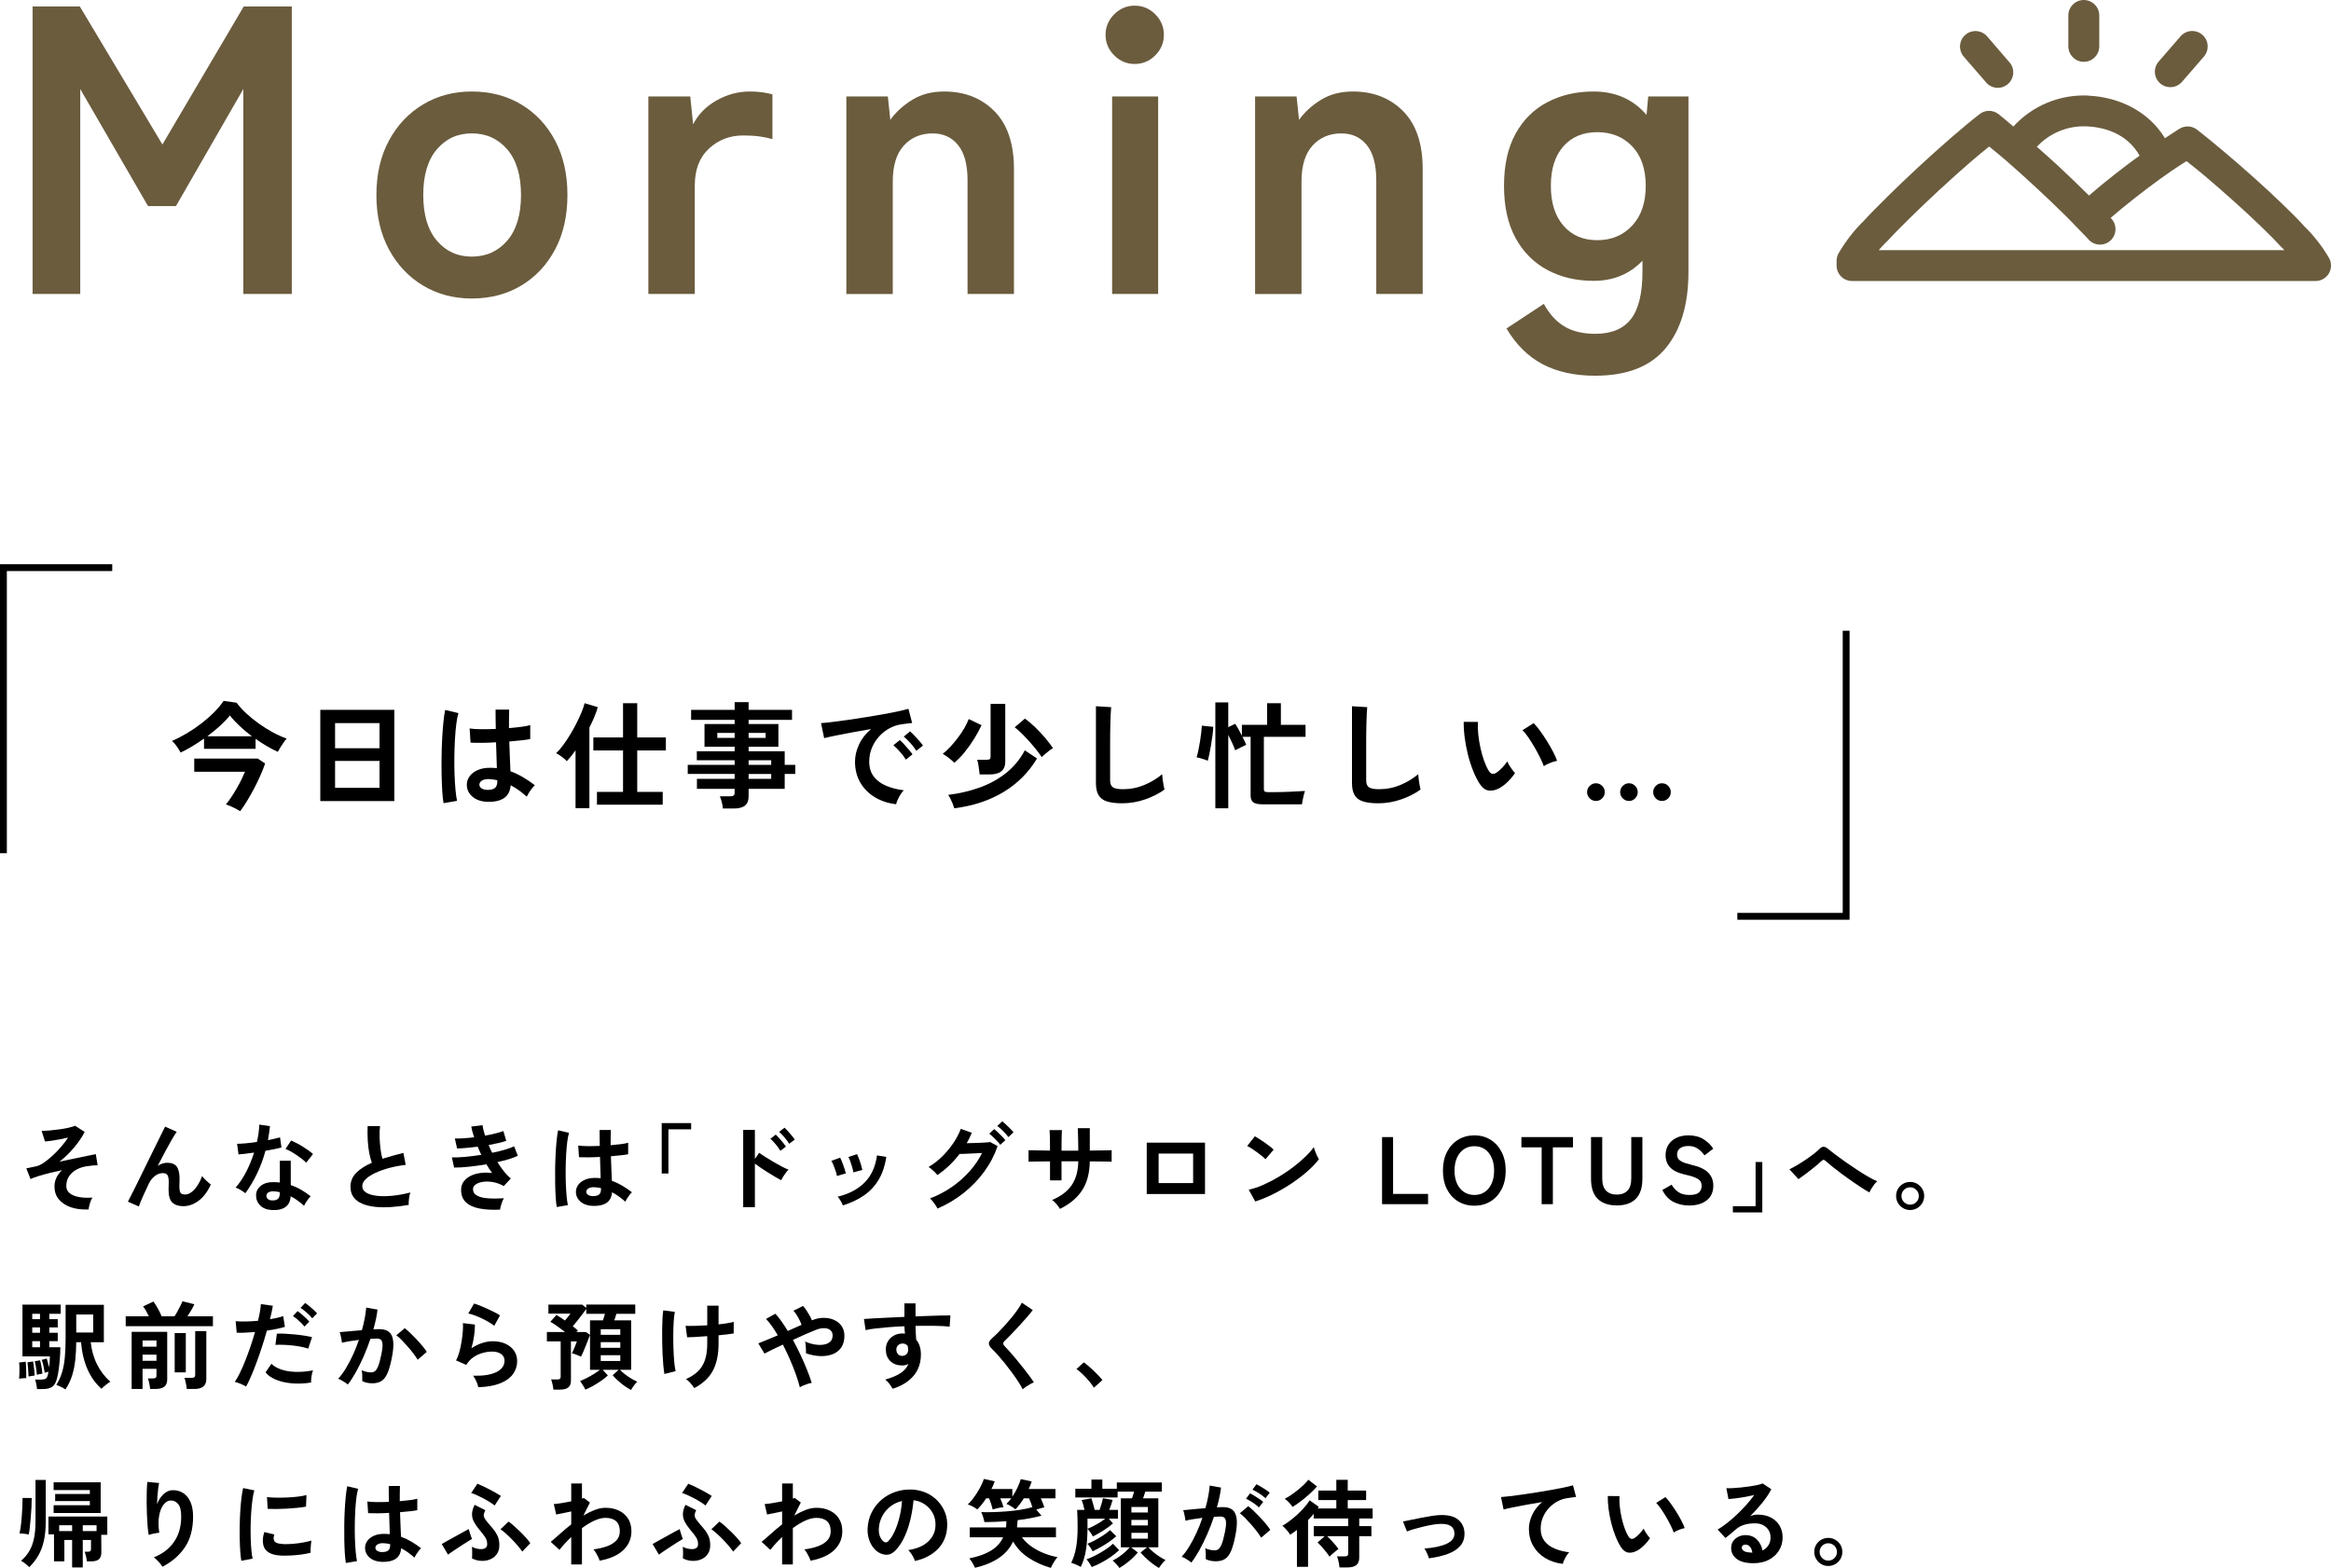 <?xml version="1.0" encoding="UTF-8"?><svg xmlns="http://www.w3.org/2000/svg" viewBox="0 0 340.458 229.058"><defs><style>.cls-1{fill:none;stroke:#000;stroke-miterlimit:10;}.cls-2,.cls-3{fill:#6b5c3e;}.cls-4{isolation:isolate;}.cls-3,.cls-5{mix-blend-mode:multiply;}</style></defs><g class="cls-4"><g id="_レイヤー_2"><g id="_レイヤー_1-2"><path d="M12.942,176.68c-.971.046-1.832-.059-2.583-.315-.751-.257-1.34-.642-1.764-1.155-.425-.513-.637-1.138-.637-1.876,0-.476.098-.915.294-1.316.196-.401.467-.761.812-1.078-.625.131-1.237.271-1.834.42s-1.136.299-1.617.448c-.481.149-.866.294-1.155.434l-.616-1.568c.112-.019.28-.051.504-.098.224-.046.532-.112.924-.196.355-.075.747-.261,1.176-.56.429-.299.865-.656,1.309-1.071.443-.415.856-.849,1.239-1.302.383-.453.7-.875.952-1.267-.364.084-.759.168-1.183.252-.425.084-.831.154-1.218.21-.387.056-.712.093-.973.112l-.49-1.554c.345,0,.751-.021,1.218-.063.466-.042.938-.096,1.414-.161.476-.065.915-.145,1.316-.238.401-.093.714-.187.938-.28l1.4.896c-.196.401-.476.859-.84,1.372-.364.514-.786,1.027-1.267,1.54-.481.514-1.006.989-1.575,1.428.737-.149,1.463-.299,2.177-.448.714-.149,1.348-.282,1.904-.399.555-.117.964-.198,1.225-.245l.266,1.624c-.177,0-.392.009-.644.028-.252.019-.528.051-.826.098-.541.065-1.048.217-1.519.455s-.854.562-1.148.973-.441.905-.441,1.484c0,.42.163.766.49,1.036.326.271.779.459,1.358.567.579.107,1.237.133,1.974.077-.149.233-.275.522-.378.868s-.163.635-.182.868Z"/><path d="M20.278,176.246l-1.596-.7c.093-.177.25-.483.469-.917.219-.434.478-.95.777-1.547.298-.597.614-1.239.945-1.925s.667-1.372,1.008-2.058c.341-.686.66-1.332.959-1.939.299-.606.56-1.136.784-1.589.224-.453.387-.782.49-.987l1.694.756c-.187.261-.429.648-.728,1.162-.299.514-.623,1.099-.973,1.757-.35.658-.707,1.342-1.071,2.051.215-.14.438-.25.672-.329.233-.079.467-.119.7-.119.672,0,1.143.191,1.414.574.271.383.406.976.406,1.778,0,.121-.005.291-.014.511-.01.219-.014.395-.014.525,0,.514.056.85.168,1.008.112.159.336.238.672.238.457,0,.912-.247,1.365-.742.453-.495.823-1.144,1.113-1.946.159.206.366.43.623.672.257.243.474.43.651.56-.485,1.064-1.085,1.857-1.799,2.38-.714.523-1.454.784-2.219.784-.681,0-1.211-.173-1.589-.518s-.567-.98-.567-1.904c0-.121.004-.299.014-.532.009-.233.014-.424.014-.574,0-.495-.065-.835-.196-1.022-.131-.187-.355-.28-.672-.28-.42,0-.814.147-1.183.441-.369.294-.665.679-.889,1.155-.345.728-.644,1.379-.896,1.953-.252.574-.429,1.015-.532,1.323Z"/><path d="M35.832,174.314c-.149-.13-.364-.28-.644-.448-.28-.168-.537-.294-.77-.378.578-.663,1.096-1.44,1.554-2.331.457-.891.835-1.818,1.134-2.779-.467.065-.901.122-1.302.168-.401.046-.723.079-.966.098l-.21-1.554c.326,0,.749-.023,1.267-.07.518-.046,1.062-.112,1.631-.196.103-.438.182-.87.238-1.295s.093-.838.112-1.239l1.554.224c-.075.7-.173,1.381-.294,2.044.327-.065.642-.133.945-.203.303-.07.576-.137.819-.203l.21,1.47c-.289.084-.637.168-1.043.252s-.838.164-1.295.238c-.318,1.176-.728,2.287-1.232,3.332-.504,1.045-1.073,2.002-1.708,2.87ZM39.696,176.764c-.719-.038-1.284-.261-1.694-.672-.411-.411-.612-.91-.602-1.498.009-.551.25-1.013.721-1.386.471-.373,1.132-.546,1.981-.518.131.01.261.017.392.021.131.005.257.017.378.035v-3.178h1.596v3.556c.532.178,1.038.406,1.519.686.48.28.945.598,1.393.952-.168.149-.348.364-.539.644-.191.28-.334.527-.427.742-.299-.271-.611-.525-.938-.763-.327-.238-.667-.446-1.022-.623-.093,1.418-1.013,2.086-2.758,2.002ZM39.822,175.364c.354,0,.618-.082.791-.245.172-.163.259-.45.259-.861v-.098c-.289-.065-.588-.107-.896-.126-.317-.009-.572.042-.763.154-.191.112-.292.271-.301.476-.009.206.065.374.224.504.159.131.387.196.686.196ZM44.722,169.848c-.149-.159-.35-.336-.602-.532-.252-.196-.523-.392-.812-.588-.289-.196-.576-.373-.861-.532-.285-.159-.535-.275-.749-.35l.826-1.232c.224.093.485.217.784.371.299.154.602.327.91.518.308.191.593.381.854.567.261.187.476.359.644.518l-.994,1.26Z"/><path d="M59.688,176.022c-.877.149-1.731.252-2.562.308s-1.605.047-2.324-.028c-.719-.075-1.349-.227-1.89-.455-.541-.229-.964-.546-1.267-.952-.303-.406-.455-.912-.455-1.519,0-.802.282-1.486.847-2.051.564-.564,1.323-1.052,2.275-1.463-.149-.401-.278-.884-.385-1.449-.107-.564-.18-1.181-.217-1.848-.037-.667-.042-1.351-.014-2.051h1.806c-.056.513-.075,1.066-.056,1.659s.063,1.16.133,1.701c.07.541.161,1.008.273,1.4.467-.149.959-.294,1.477-.434.518-.14,1.048-.28,1.589-.42l.336,1.75c-.821.094-1.61.241-2.366.441-.756.201-1.433.438-2.03.714s-1.071.579-1.421.91c-.35.331-.525.679-.525,1.043,0,.392.187.705.56.938.373.233.886.39,1.54.469.653.08,1.402.08,2.247,0,.844-.079,1.738-.24,2.681-.483-.093.233-.161.532-.203.896s-.058.672-.049.924Z"/><path d="M73.044,176.708c-1.139.056-2.137.002-2.996-.161-.859-.164-1.524-.467-1.995-.91-.472-.443-.707-1.052-.707-1.827,0-.448.121-.842.364-1.183.243-.34.574-.618.994-.833.42-.214.903-.359,1.449-.434s1.122-.075,1.729,0c-.149-.196-.294-.401-.434-.616-.14-.214-.275-.434-.406-.658-.877.149-1.734.269-2.569.357-.835.088-1.552.128-2.149.119l-.322-1.484c.523.019,1.167-.007,1.932-.077.765-.07,1.554-.17,2.366-.301-.196-.401-.373-.798-.532-1.19-.56.075-1.104.135-1.631.182-.527.046-.987.075-1.379.084l-.322-1.456c.383.009.819-.002,1.309-.035s.992-.082,1.505-.147c-.205-.606-.345-1.129-.42-1.568l1.652-.196c.047.42.168.929.364,1.526.522-.093,1.02-.198,1.491-.315.471-.116.866-.235,1.183-.357l.42,1.428c-.308.112-.686.219-1.134.322-.448.103-.929.201-1.442.294.074.187.156.376.245.567.089.191.179.38.273.567.681-.14,1.304-.291,1.869-.455.565-.163,1.01-.329,1.337-.497l.546,1.386c-.345.168-.777.331-1.295.49-.518.159-1.08.304-1.687.434.299.485.614.936.945,1.351.331.416.669.763,1.015,1.043l-1.036,1.106c-.532-.299-1.062-.492-1.589-.581-.527-.088-1.01-.1-1.449-.035-.439.065-.791.191-1.057.378-.266.187-.399.411-.399.672,0,.429.198.751.595.966.396.215.936.346,1.617.392.681.047,1.451.042,2.31-.014-.093.14-.18.315-.259.525-.08.21-.147.417-.203.623-.056.206-.089.378-.098.518Z"/><path d="M81.318,176.33c-.065-.364-.117-.833-.154-1.407-.037-.574-.063-1.213-.077-1.918s-.016-1.433-.007-2.184.033-1.486.07-2.205c.037-.719.086-1.381.147-1.988.061-.606.133-1.11.217-1.512l1.596.378c-.103.327-.189.766-.259,1.316-.07.551-.124,1.165-.161,1.841-.037.677-.061,1.374-.07,2.093s-.002,1.417.021,2.093c.023.677.061,1.295.112,1.855.051.56.114,1.013.189,1.358l-1.624.28ZM86.512,176.162c-.728-.038-1.312-.252-1.75-.644-.439-.392-.653-.877-.644-1.456.009-.354.126-.684.35-.987.224-.303.541-.546.952-.728.41-.182.901-.273,1.47-.273.299,0,.579.014.84.042-.009-.411-.023-.877-.042-1.4-.019-.523-.037-1.092-.056-1.708-.579.037-1.139.058-1.68.063-.541.005-1.003-.002-1.386-.021l-.112-1.708c.345.056.8.086,1.365.091.565.005,1.16-.007,1.785-.035-.009-.373-.016-.753-.021-1.141s-.007-.782-.007-1.183h1.638c-.01.355-.016.719-.021,1.092-.005.374-.007.751-.007,1.134.56-.047,1.069-.1,1.526-.161.457-.061.802-.128,1.036-.203v1.68c-.261.056-.616.107-1.064.154-.448.047-.933.094-1.456.14.019.682.042,1.333.07,1.953s.051,1.164.07,1.631c.522.187,1.026.425,1.512.714.485.29.961.611,1.428.966-.103.084-.222.212-.357.385-.136.173-.259.35-.371.532-.112.182-.196.334-.252.455-.625-.569-1.27-1.027-1.932-1.372-.065.737-.348,1.262-.847,1.575s-1.178.45-2.037.413ZM86.638,174.735c.383,0,.669-.077.861-.231.191-.154.287-.431.287-.833v-.098c-.317-.075-.649-.121-.994-.14-.345-.009-.623.047-.833.168-.21.122-.32.28-.329.476-.01.196.079.355.266.476.187.121.434.182.742.182Z"/><path d="M96.648,171.43v-7.364h4.298v.91h-3.318v6.454h-.98Z"/><path d="M108.548,176.344v-11.284h1.708v4.242l.63-.896c.224.168.52.369.889.602.369.233.763.474,1.183.721.42.248.826.474,1.218.679.392.206.723.359.994.462-.112.103-.24.25-.385.441-.145.191-.28.388-.406.588-.126.201-.222.371-.287.511-.224-.112-.502-.266-.833-.462-.332-.196-.682-.408-1.05-.637-.369-.229-.723-.459-1.064-.693s-.637-.443-.889-.63v6.356h-1.708ZM113.98,168.113c-.177-.299-.406-.616-.686-.952s-.537-.606-.77-.812l.784-.602c.131.122.294.292.49.511.196.219.385.441.567.665.182.224.324.415.427.574l-.812.616ZM115.268,167.091c-.177-.299-.408-.614-.693-.945-.285-.331-.544-.6-.777-.805l.784-.602c.131.112.294.278.49.497.196.219.387.441.574.665.187.224.331.415.434.574l-.812.616Z"/><path d="M122.24,171.794c-.028-.187-.089-.424-.182-.714-.093-.289-.198-.574-.315-.854-.117-.28-.222-.495-.315-.644l1.274-.462c.093.159.196.383.308.672.112.29.217.581.315.875.098.294.17.544.217.749l-1.302.378ZM123.108,176.093c-.075-.196-.187-.422-.336-.679-.149-.256-.294-.455-.434-.595,1.615-.383,2.919-1.064,3.913-2.044.994-.98,1.608-2.31,1.841-3.99l1.358.224c-.206,1.353-.595,2.492-1.169,3.416-.574.924-1.298,1.678-2.17,2.261-.873.584-1.874,1.053-3.003,1.407ZM124.634,171.262c-.019-.187-.07-.427-.154-.721s-.177-.583-.28-.868c-.103-.285-.201-.502-.294-.651l1.274-.42c.084.168.179.397.287.686.107.29.205.581.294.875.088.294.151.544.189.749l-1.316.35Z"/><path d="M136.926,176.554c-.065-.149-.161-.317-.287-.504s-.261-.371-.406-.553c-.145-.182-.278-.324-.399-.427,1.129-.429,2.179-.978,3.15-1.645.97-.667,1.836-1.426,2.597-2.275.761-.85,1.379-1.755,1.855-2.716-.392.019-.81.04-1.253.063-.443.023-.849.042-1.218.056-.369.014-.642.021-.819.021-.915,1.213-1.993,2.24-3.234,3.08-.084-.112-.201-.243-.35-.392s-.308-.296-.476-.441c-.168-.145-.322-.259-.462-.343.691-.401,1.346-.905,1.967-1.512.621-.607,1.169-1.262,1.645-1.967.476-.705.84-1.402,1.092-2.093l1.61.574c-.215.523-.462,1.032-.742,1.526.299-.009.623-.019.973-.028.35-.009.691-.021,1.022-.035.332-.014.625-.03.882-.049.256-.019.445-.037.567-.056l1.064.588c-.448,1.325-1.099,2.571-1.953,3.738-.854,1.167-1.862,2.21-3.024,3.129-1.162.919-2.429,1.673-3.801,2.261ZM146.096,167.244c-.131-.187-.292-.38-.483-.581-.191-.201-.385-.394-.581-.581-.196-.187-.378-.34-.546-.462l.714-.672c.149.103.329.254.539.455.21.201.417.406.623.616s.364.39.476.539l-.742.686ZM147.286,166.111c-.206-.28-.467-.576-.784-.889-.317-.312-.597-.558-.84-.735l.714-.672c.149.103.331.254.546.455.215.201.425.404.63.609.205.206.364.383.476.532l-.742.7Z"/><path d="M154.818,176.596c-.121-.196-.289-.425-.504-.686s-.429-.467-.644-.616c1.279-.532,2.228-1.248,2.849-2.149.621-.9.945-2.065.973-3.493h-2.45v2.786h-1.68v-2.772c-.457,0-.898.002-1.323.007-.425.004-.798.009-1.12.014-.322.005-.553.012-.693.021v-1.68c.103,0,.31.005.623.014.312.01.69.017,1.134.021.443.005.903.012,1.379.021,0-.429-.002-.844-.007-1.246-.005-.401-.012-.758-.021-1.071-.009-.312-.023-.539-.042-.679h1.806c-.009.14-.019.369-.028.686-.01.318-.016.679-.021,1.085-.005.406-.007.819-.007,1.239h2.45c0-.327-.005-.7-.014-1.12s-.019-.828-.028-1.225c-.01-.396-.019-.711-.028-.945h1.75v3.276c.457-.009.898-.016,1.323-.021.425-.004.803-.009,1.134-.014s.576-.012.735-.021v1.68c-.149-.009-.39-.016-.721-.021-.331-.004-.712-.009-1.141-.014-.429-.005-.873-.007-1.33-.007-.028,1.718-.406,3.129-1.134,4.235-.728,1.106-1.801,2.004-3.22,2.695Z"/><path d="M167.488,174.427v-7.504h8.512v7.504h-8.512ZM169.224,172.83h5.04v-4.312h-5.04v4.312Z"/><path d="M184.834,169.344c-.121-.131-.291-.285-.511-.462-.219-.177-.462-.364-.728-.56-.266-.196-.525-.375-.777-.539-.252-.163-.471-.287-.658-.371l1.12-1.414c.187.103.406.233.658.392.252.159.511.332.777.518.266.187.515.371.749.553.233.182.42.343.56.483l-1.19,1.4ZM183.336,175.518l-.952-1.722c.663-.14,1.36-.371,2.093-.693.733-.322,1.468-.7,2.205-1.134s1.437-.901,2.1-1.4c.663-.5,1.262-1.006,1.799-1.519s.973-1.003,1.309-1.47c.037.159.1.355.189.588.089.233.184.46.287.679.103.219.191.39.266.511-.458.588-1.029,1.183-1.715,1.785-.686.602-1.444,1.181-2.275,1.736-.831.555-1.699,1.062-2.604,1.519-.905.458-1.806.831-2.702,1.12Z"/><path d="M201.858,175.91v-9.8h1.61v8.302h5.11v1.498h-6.72Z"/><path d="M215.34,176.135c-.887,0-1.678-.21-2.373-.63-.695-.42-1.239-1.015-1.631-1.785s-.588-1.673-.588-2.709c0-1.045.196-1.953.588-2.723s.936-1.367,1.631-1.792c.695-.424,1.486-.637,2.373-.637s1.673.212,2.359.637c.686.425,1.227,1.022,1.624,1.792s.595,1.678.595,2.723c0,1.036-.198,1.939-.595,2.709s-.938,1.365-1.624,1.785c-.686.42-1.472.63-2.359.63ZM215.34,174.566c.588,0,1.097-.147,1.526-.441s.763-.709,1.001-1.246.357-1.16.357-1.869c0-.719-.119-1.346-.357-1.883-.238-.537-.572-.952-1.001-1.246-.429-.294-.938-.441-1.526-.441-.579,0-1.087.147-1.526.441-.439.294-.777.709-1.015,1.246-.238.537-.357,1.165-.357,1.883,0,.709.119,1.333.357,1.869.238.537.576.952,1.015,1.246.438.294.947.441,1.526.441Z"/><path d="M225.168,175.91v-8.302h-2.954v-1.498h7.532v1.498h-2.94v8.302h-1.638Z"/><path d="M236.144,176.093c-1.223,0-2.156-.324-2.8-.973-.644-.648-.966-1.622-.966-2.919v-6.09h1.638v6.006c0,.84.189,1.449.567,1.827.378.378.898.567,1.561.567.663,0,1.181-.189,1.554-.567.373-.378.56-.987.56-1.827v-6.006h1.624v6.09c0,1.297-.317,2.271-.952,2.919-.635.649-1.563.973-2.786.973Z"/><path d="M246.699,176.106c-.821,0-1.575-.173-2.261-.518-.686-.345-1.234-.929-1.645-1.75l1.358-.77c.28.467.621.833,1.022,1.099.401.266.929.399,1.582.399s1.113-.119,1.379-.357c.266-.238.399-.562.399-.973,0-.261-.058-.485-.175-.672-.117-.187-.359-.361-.728-.525-.369-.163-.936-.329-1.701-.497-.905-.214-1.575-.555-2.009-1.022-.434-.466-.651-1.059-.651-1.778,0-.569.138-1.071.413-1.505.275-.434.663-.772,1.162-1.015s1.085-.364,1.757-.364c.886,0,1.633.193,2.24.581.606.388,1.069.843,1.386,1.365l-1.274.98c-.159-.224-.345-.441-.56-.651-.215-.21-.467-.383-.756-.518s-.639-.203-1.05-.203c-.485,0-.88.105-1.183.315s-.455.525-.455.945c0,.187.044.366.133.539.089.173.285.339.588.497.303.159.772.313,1.407.462,1.12.252,1.927.63,2.422,1.134.494.504.742,1.139.742,1.904,0,.934-.324,1.65-.973,2.149-.649.5-1.505.749-2.569.749Z"/><path d="M253.097,177.114v-.91h3.318v-6.454h.98v7.364h-4.298Z"/><path d="M273.047,174.202c-.308-.168-.679-.392-1.113-.672-.434-.28-.896-.59-1.386-.931-.49-.34-.978-.69-1.463-1.05-.485-.359-.938-.707-1.358-1.043-.42-.336-.77-.63-1.05-.882-.14-.13-.247-.196-.322-.196-.075,0-.177.056-.308.168-.29.271-.625.562-1.008.875-.383.313-.777.623-1.183.931-.406.308-.801.593-1.183.854l-1.316-1.442c.28-.13.621-.312,1.022-.546.401-.233.814-.492,1.239-.777s.824-.569,1.197-.854c.373-.285.677-.543.91-.777.233-.243.45-.355.651-.336.2.019.432.14.693.364.215.177.534.427.959.749.425.322.908.674,1.449,1.057s1.099.763,1.673,1.141c.574.378,1.125.721,1.652,1.029s.987.541,1.379.7c-.131.103-.273.254-.427.455-.154.201-.296.409-.427.623-.131.215-.224.401-.28.56Z"/><path d="M278.983,176.764c-.374,0-.714-.091-1.022-.273s-.555-.43-.742-.742c-.187-.312-.28-.66-.28-1.043,0-.382.091-.728.273-1.036.182-.308.429-.553.742-.735s.656-.273,1.029-.273c.383,0,.73.093,1.043.28.312.187.56.434.742.742s.273.649.273,1.022c0,.383-.094.73-.28,1.043-.187.312-.436.56-.749.742-.312.182-.656.273-1.029.273ZM278.983,175.98c.354,0,.656-.124.903-.371.247-.248.371-.544.371-.889s-.124-.644-.371-.896-.548-.378-.903-.378c-.345,0-.642.124-.889.371-.247.247-.371.548-.371.903,0,.345.124.642.371.889.247.247.544.371.889.371Z"/><path d="M2.792,201.406c.019-.205.033-.453.042-.742.009-.289.012-.581.007-.875s-.021-.543-.049-.749l.966-.112c.019.187.035.427.049.721.014.294.023.591.028.889.005.299.002.56-.007.784-.149,0-.32.007-.511.021-.191.014-.366.035-.525.063ZM5.41,202.918c-.009-.121-.03-.273-.063-.455-.033-.182-.068-.36-.105-.532-.038-.172-.08-.306-.126-.399h.896c.28,0,.495-.037.644-.112.149-.074.261-.271.336-.588.028-.112.056-.261.084-.448-.094.028-.196.056-.308.084-.112.028-.191.051-.238.07-.038-.271-.096-.59-.175-.959-.079-.369-.166-.679-.259-.931l.728-.182c.046.149.103.343.168.581.065.238.126.474.182.707.028-.271.053-.546.077-.826.023-.28.035-.541.035-.784H3.282v-7.56h5.586v1.344h-1.666v.784h1.232v1.204h-1.232v.784h1.232v1.218h-1.232v.896h1.61c0,.551-.023,1.111-.07,1.68-.047.569-.105,1.104-.175,1.603-.07.5-.152.926-.245,1.281-.149.598-.385,1.003-.707,1.218-.322.214-.763.322-1.323.322h-.882ZM4.164,201.084c0-.168-.009-.387-.028-.658-.019-.271-.04-.539-.063-.805-.023-.266-.044-.469-.063-.609l.826-.126c.028.177.058.392.091.644.032.252.063.506.091.763.028.257.042.474.042.651-.093.009-.238.03-.434.063-.196.033-.35.058-.462.077ZM4.71,192.712h1.134v-.784h-1.134v.784ZM4.71,194.7h1.134v-.784h-1.134v.784ZM4.71,196.814h1.134v-.896h-1.134v.896ZM5.382,200.832c-.01-.187-.031-.403-.063-.651-.033-.247-.07-.492-.112-.735s-.086-.439-.133-.588l.784-.14c.047.168.093.374.14.616.047.243.089.483.126.721.037.238.061.441.07.609-.047.009-.126.026-.238.049-.112.023-.224.044-.336.063-.112.019-.191.037-.238.056ZM9.554,202.974c-.177-.131-.395-.257-.651-.378-.257-.122-.483-.215-.679-.28.354-.56.63-1.159.826-1.799.196-.639.334-1.365.413-2.177s.119-1.746.119-2.8v-4.928h5.586v5.46h-1.918c.131,1.213.446,2.308.945,3.283.499.976,1.141,1.809,1.925,2.499-.196.103-.422.259-.679.469-.257.21-.46.394-.609.553-.849-.728-1.531-1.67-2.044-2.828-.513-1.157-.831-2.483-.952-3.976h-.7c-.01.905-.056,1.762-.14,2.569-.084.808-.238,1.57-.462,2.289-.224.719-.551,1.4-.98,2.044ZM11.136,194.658h2.478v-2.632h-2.478v2.632Z"/><path d="M18.36,193.735v-1.442h3.388c-.131-.271-.275-.546-.434-.826-.159-.28-.299-.485-.42-.616l1.512-.714c.187.243.396.569.63.98.233.411.425.803.574,1.176h1.876c.14-.205.285-.445.434-.721.149-.275.292-.546.427-.812s.236-.488.301-.665l1.736.434c-.103.243-.248.525-.434.847-.187.322-.378.628-.574.917h3.724v1.442h-12.74ZM19.228,202.905v-8.344h5.194v6.972c0,.915-.555,1.372-1.666,1.372h-.826c-.009-.14-.033-.308-.07-.504-.037-.196-.077-.39-.119-.581-.042-.191-.091-.343-.147-.455h.742c.187,0,.32-.028.399-.084.079-.056.119-.173.119-.35v-.966h-2.03v2.94h-1.596ZM20.824,196.73h2.03v-.91h-2.03v.91ZM20.824,198.788h2.03v-.896h-2.03v.896ZM25.514,200.482v-5.74h1.624v5.74h-1.624ZM27.278,202.905c-.01-.149-.033-.327-.07-.532-.037-.205-.079-.408-.126-.609s-.098-.362-.154-.483h1.05c.187,0,.322-.03.406-.091.084-.061.126-.179.126-.357v-6.384h1.624v7c0,.971-.574,1.456-1.722,1.456h-1.134Z"/><path d="M35.944,202.554c-.206-.131-.472-.264-.798-.399-.327-.136-.611-.231-.854-.287.243-.345.495-.786.756-1.323.261-.536.522-1.134.784-1.792.261-.658.513-1.344.756-2.058.243-.714.462-1.417.658-2.107-.532.046-1.034.079-1.505.098-.471.019-.861.019-1.169,0l-.154-1.68c.383.037.865.051,1.449.042.583-.009,1.188-.042,1.813-.098.121-.485.217-.933.287-1.344.07-.41.114-.774.133-1.092l1.75.238c-.037.271-.093.572-.168.903-.075.331-.159.688-.252,1.071.383-.065.742-.138,1.078-.217.336-.079.621-.161.854-.245l.252,1.568c-.29.094-.665.189-1.127.287-.462.098-.964.185-1.505.259-.205.738-.434,1.496-.686,2.275-.252.779-.513,1.538-.784,2.275-.271.737-.539,1.417-.805,2.037-.266.621-.52,1.15-.763,1.589ZM45.436,201.967c-1.008.158-1.958.196-2.849.112s-1.666-.266-2.324-.546c-.658-.28-1.15-.63-1.477-1.05l.854-1.26c.327.336.786.609,1.379.819s1.288.332,2.086.364,1.668-.04,2.611-.217c-.094.233-.166.527-.217.882-.051.354-.072.653-.063.896ZM45.016,197.01c-.308-.103-.663-.194-1.064-.273s-.824-.143-1.267-.189c-.443-.047-.877-.077-1.302-.091-.425-.014-.81-.011-1.155.007l.21-1.638c.336-.019.73-.016,1.183.007.453.023.924.059,1.414.105.49.047.957.105,1.4.175.443.07.824.142,1.141.217l-.56,1.68ZM44.47,193.79c-.14-.177-.308-.364-.504-.56-.196-.196-.399-.38-.609-.553s-.399-.315-.567-.427l.672-.714c.149.093.336.236.56.427s.443.387.658.588c.215.201.383.371.504.511l-.714.728ZM45.604,192.586c-.215-.271-.488-.55-.819-.84-.332-.289-.628-.518-.889-.686l.672-.714c.149.093.338.233.567.42.229.187.453.38.672.581s.39.371.511.511l-.714.728Z"/><path d="M50.798,202.26c-.084-.084-.215-.185-.392-.301-.178-.116-.36-.226-.546-.329-.187-.103-.345-.173-.476-.21.392-.42.77-.931,1.134-1.533s.709-1.258,1.036-1.967c.326-.709.616-1.437.868-2.184-.476.056-.936.121-1.379.196s-.81.149-1.099.224c-.01-.121-.033-.285-.07-.49-.037-.205-.079-.408-.126-.609-.047-.201-.093-.352-.14-.455.215-.019.495-.042.84-.07.345-.028.728-.063,1.148-.105.42-.042.84-.077,1.26-.105.168-.588.306-1.164.413-1.729.107-.565.18-1.09.217-1.575l1.652.294c-.047.43-.122.889-.224,1.379-.103.49-.229.992-.378,1.505.187-.009.354-.016.504-.021.149-.005.28-.007.392-.007.373,0,.707.059,1.001.175s.53.322.707.616c.177.294.28.7.308,1.218.028.518-.033,1.178-.182,1.981-.187,1.008-.399,1.797-.637,2.366-.238.57-.534.971-.889,1.204-.355.233-.808.35-1.358.35-.261,0-.518-.026-.77-.077s-.485-.133-.7-.245c.009-.215.009-.481,0-.798-.009-.317-.038-.579-.084-.784.467.205.924.308,1.372.308.224,0,.417-.063.581-.189.163-.126.319-.378.469-.756s.299-.936.448-1.673c.14-.681.196-1.188.168-1.519-.028-.331-.117-.548-.266-.651-.149-.103-.336-.154-.56-.154-.261,0-.574.014-.938.042-.29.868-.618,1.722-.987,2.562-.369.84-.751,1.615-1.148,2.324s-.786,1.307-1.169,1.792ZM61.004,198.635c-.149-.252-.354-.551-.616-.896-.261-.345-.546-.693-.854-1.043-.308-.35-.607-.672-.896-.966-.29-.294-.541-.516-.756-.665l1.232-1.036c.224.168.485.394.784.679.299.285.607.595.924.931.317.336.611.667.882.994.271.327.48.611.63.854l-1.33,1.148Z"/><path d="M69.866,202.653c-.028-.14-.082-.317-.161-.532-.079-.214-.175-.429-.287-.644-.112-.214-.224-.382-.336-.504,1.493.038,2.634-.14,3.423-.532.789-.392,1.183-.947,1.183-1.666,0-.42-.168-.747-.504-.98-.336-.233-.775-.35-1.316-.35-.42,0-.868.063-1.344.189-.476.126-.926.331-1.351.616-.425.285-.782.665-1.071,1.141l-1.498-.658c.187-.326.348-.735.483-1.225.135-.49.245-1.001.329-1.533.084-.532.145-1.036.182-1.512.037-.476.042-.868.014-1.176l1.75.21c.009.458-.028.997-.112,1.617s-.215,1.234-.392,1.841c.495-.327,1.013-.579,1.554-.756.541-.177,1.05-.266,1.526-.266.728,0,1.36.124,1.897.371.537.248.954.588,1.253,1.022.299.434.448.931.448,1.491,0,.709-.203,1.347-.609,1.911-.406.565-1.027,1.015-1.862,1.351-.835.336-1.902.527-3.199.574ZM72.19,193.678c-.233-.187-.511-.373-.833-.56-.322-.187-.66-.364-1.015-.532-.355-.168-.702-.315-1.043-.441-.341-.126-.642-.212-.903-.259l.84-1.456c.242.065.532.166.868.301.336.136.688.287,1.057.455.369.168.719.336,1.05.504.331.168.604.322.819.462l-.84,1.526Z"/><path d="M92.182,203.044c-.458-.224-.931-.532-1.421-.924-.49-.392-.917-.798-1.281-1.218l.882-.798h-2.338l.756.826c-.28.271-.619.541-1.015.812-.397.271-.796.518-1.197.742-.401.224-.761.396-1.078.518-.075-.168-.189-.375-.343-.623-.154-.248-.296-.46-.427-.637.28-.103.6-.245.959-.427.359-.182.711-.38,1.057-.595.345-.215.639-.42.882-.616h-1.442v-5.096c-.094.261-.22.59-.378.987-.159.397-.32.793-.483,1.19-.163.397-.315.73-.455,1.001-.177-.084-.397-.177-.658-.28-.261-.103-.485-.173-.672-.21.084-.159.172-.348.266-.567.093-.219.182-.437.266-.651.084-.214.149-.387.196-.518h-.868v5.726c0,.458-.133.791-.399,1.001-.266.21-.67.315-1.211.315h-.952c-.019-.205-.061-.462-.126-.77-.065-.308-.136-.546-.21-.714h.896c.177,0,.306-.028.385-.084.079-.056.119-.172.119-.35v-5.124h-2.016v-1.372h2.66c-.383-.299-.77-.586-1.162-.861-.392-.275-.723-.487-.994-.637l.896-.994c.177.103.371.224.581.364.21.14.427.29.651.448.159-.177.313-.359.462-.546.149-.187.266-.341.35-.462h-3.22v-1.316h4.928l.602.476v-.49h7.154v1.358h-2.758c-.037.149-.084.306-.14.469-.056.164-.112.325-.168.483h2.464v7.224h-1.638c.205.215.453.434.742.658.289.224.59.429.903.616.313.187.609.341.889.462-.149.14-.313.329-.49.567-.177.238-.313.45-.406.637ZM86.176,195.009v-2.128h1.89c.047-.149.098-.308.154-.476.056-.168.103-.327.14-.476h-2.73v-.714c-.159.224-.352.488-.581.791s-.467.609-.714.917c-.247.308-.474.583-.679.826.298.224.55.434.756.63-.037.028-.075.059-.112.091-.038.033-.08.072-.126.119h1.414l.588.42ZM87.744,194.994h2.856v-.812h-2.856v.812ZM87.744,196.898h2.856v-.826h-2.856v.826ZM87.744,198.816h2.856v-.84h-2.856v.84Z"/><path d="M97.04,200.72c-.056-.327-.107-.735-.154-1.225-.047-.49-.084-1.029-.112-1.617-.028-.588-.047-1.194-.056-1.82-.01-.625-.012-1.232-.007-1.82.005-.588.021-1.125.049-1.61.028-.485.065-.886.112-1.204l1.694.224c-.075.355-.131.824-.168,1.407-.037.584-.058,1.22-.063,1.911-.005.69.005,1.379.028,2.065.023.686.061,1.316.112,1.89.051.574.119,1.034.203,1.379l-1.638.42ZM101.408,202.779c-.168-.243-.353-.483-.553-.721s-.422-.436-.665-.595c.709-.317,1.293-.695,1.75-1.134.457-.438.798-.987,1.022-1.645.224-.658.336-1.463.336-2.415v-1.078c-.616.047-1.192.086-1.729.119-.537.033-.94.049-1.211.049l-.224-1.68c.336.019.791.021,1.365.007.574-.014,1.174-.04,1.799-.077v-2.87h1.652v2.73c.467-.047.894-.103,1.281-.168.387-.065.698-.131.931-.196v1.694c-.215.037-.518.079-.91.126-.392.047-.826.093-1.302.14v1.204c0,1.615-.278,2.938-.833,3.969-.555,1.031-1.458,1.878-2.709,2.541Z"/><path d="M116.822,202.666c-.131-.541-.32-1.16-.567-1.855-.247-.695-.534-1.421-.861-2.177-.327-.756-.677-1.493-1.05-2.212-.588.271-1.123.525-1.603.763-.481.238-.842.422-1.085.553l-.896-1.498c.308-.121.714-.285,1.218-.49.504-.205,1.045-.434,1.624-.686-.289-.495-.579-.945-.868-1.351-.289-.406-.574-.754-.854-1.043l1.372-.756c.299.327.6.705.903,1.134.303.429.604.891.903,1.386.354-.159.705-.315,1.05-.469.345-.154.667-.296.966-.427-.075-.214-.175-.45-.301-.707-.126-.256-.266-.506-.42-.749-.154-.243-.31-.443-.469-.602l1.4-.7c.149.149.308.35.476.602s.327.511.476.777c.149.266.266.506.35.721.579-.243,1.15-.364,1.715-.364.564,0,1.075.103,1.533.308.458.206.821.504,1.092.896.271.392.406.863.406,1.414,0,.709-.159,1.288-.476,1.736-.317.448-.744.772-1.281.973-.537.201-1.139.287-1.806.259-.667-.028-1.351-.163-2.051-.406.009-.14.009-.32,0-.539-.01-.219-.023-.436-.042-.651-.019-.215-.047-.392-.084-.532.429.196.877.336,1.344.42s.903.098,1.309.042c.406-.056.735-.193.987-.413.252-.219.378-.529.378-.931,0-.345-.115-.609-.343-.791-.229-.182-.53-.275-.903-.28-.374-.004-.78.082-1.218.259-.401.159-.898.366-1.491.623-.593.257-1.207.534-1.841.833.392.719.763,1.451,1.113,2.198.35.747.665,1.47.945,2.17.28.7.509,1.335.686,1.904-.159.028-.348.077-.567.147-.219.07-.434.149-.644.238s-.385.18-.525.273Z"/><path d="M130.388,202.876c-.112-.187-.261-.411-.448-.672-.187-.261-.401-.485-.644-.672.989-.28,1.75-.604,2.282-.973.532-.369.9-.805,1.106-1.309-.299.149-.597.224-.896.224-.709,0-1.281-.201-1.715-.602-.434-.401-.665-.942-.693-1.624-.019-.466.074-.884.28-1.253.205-.369.495-.66.868-.875.373-.214.798-.322,1.274-.322.074,0,.14.002.196.007.056.005.117.012.182.021-.019-.168-.038-.341-.056-.518-.019-.177-.028-.364-.028-.56-.756.028-1.494.07-2.212.126-.719.056-1.377.119-1.974.189-.598.07-1.092.152-1.484.245l-.238-1.624c.336-.028.807-.058,1.414-.091.606-.033,1.3-.068,2.079-.105.779-.037,1.584-.075,2.415-.112v-1.974h1.624v1.904c.728-.028,1.423-.054,2.086-.077.663-.023,1.255-.042,1.778-.056.523-.014.933-.017,1.232-.007l-.112,1.638c-.541-.065-1.258-.105-2.149-.119-.892-.014-1.836-.012-2.835.007,0,.336.011.677.035,1.022.023.345.044.677.063.994.457.541.686,1.26.686,2.156,0,1.241-.359,2.284-1.078,3.129-.719.845-1.731,1.472-3.038,1.883ZM131.802,198.074c.261-.019.466-.107.616-.266s.224-.364.224-.616c0-.084-.007-.175-.021-.273-.014-.098-.03-.203-.049-.315-.196-.224-.443-.336-.742-.336-.261,0-.481.084-.658.252-.177.168-.261.383-.252.644,0,.271.082.493.245.665.163.173.375.254.637.245Z"/><path d="M149.372,202.96c-.168-.345-.395-.735-.679-1.169-.285-.434-.597-.882-.938-1.344-.341-.462-.688-.912-1.043-1.351-.354-.438-.688-.833-1.001-1.183-.312-.35-.581-.627-.805-.833-.317-.308-.476-.581-.476-.819,0-.238.154-.488.462-.749.233-.205.509-.467.826-.784.317-.317.648-.667.994-1.05s.684-.775,1.015-1.176c.331-.401.63-.791.896-1.169s.474-.721.623-1.029l1.596,1.078c-.205.28-.488.625-.847,1.036-.359.411-.742.838-1.148,1.281-.406.443-.801.863-1.183,1.26-.383.397-.709.726-.98.987-.215.215-.206.443.028.686.205.205.46.478.763.819.303.341.625.719.966,1.134.341.416.679.833,1.015,1.253.336.42.639.814.91,1.183.271.369.485.675.644.917-.149.056-.332.145-.546.266-.215.121-.423.25-.623.385-.201.135-.357.259-.469.371Z"/><path d="M159.774,202.722c-.177-.299-.413-.621-.707-.966-.294-.345-.602-.674-.924-.987-.322-.312-.628-.571-.917-.777l1.064-.966c.215.14.448.32.7.539.252.22.508.453.77.7.261.248.501.488.721.721s.399.438.539.616l-1.246,1.12Z"/><path d="M4.206,224.158c-.065-.019-.189-.04-.371-.063-.182-.023-.366-.044-.553-.063-.187-.019-.332-.028-.434-.028.065-.271.126-.607.182-1.008.056-.401.103-.84.14-1.316.037-.476.068-.959.091-1.449.023-.49.035-.959.035-1.407l1.344.014c0,.42-.014.875-.042,1.365-.028.49-.063.982-.105,1.477s-.086.957-.133,1.386c-.047.43-.098.793-.154,1.092ZM4.276,228.932c-.121-.131-.306-.294-.553-.49-.248-.196-.464-.341-.651-.434.513-.439.924-.926,1.232-1.463.308-.536.532-1.159.672-1.869s.21-1.54.21-2.492v-5.992h1.498v5.992c0,1.12-.091,2.086-.273,2.898s-.45,1.526-.805,2.142c-.354.616-.798,1.185-1.33,1.708ZM10.534,228.974v-4.004h-1.134v3.122h-1.512v-3.948h-.812v-2.604h8.596v2.674h-.882l.014,2.548c0,.467-.117.805-.35,1.015-.233.21-.621.315-1.162.315h-.602c-.019-.205-.061-.45-.126-.735-.065-.284-.135-.511-.21-.679h.504c.158,0,.271-.028.336-.084.065-.056.098-.173.098-.35v-1.274h-1.204v4.004h-1.554ZM7.832,221.022v-1.134h5.292v-.602h-5.068v-1.036h5.068v-.574h-5.292v-1.134h6.874v4.48h-6.874ZM8.644,223.668h1.89v-.854h-1.89v.854ZM12.088,223.668h2.016v-.854h-2.016v.854Z"/><path d="M23.722,228.876c-.131-.224-.317-.469-.56-.735s-.476-.478-.7-.637c1.279-.504,2.266-1.26,2.961-2.268.695-1.008,1.043-2.24,1.043-3.696,0-.887-.157-1.505-.469-1.855-.313-.35-.688-.511-1.127-.483-.345.019-.667.212-.966.581-.299.369-.516.898-.651,1.589-.136.691-.133,1.536.007,2.534-.131.009-.301.033-.511.07-.21.038-.411.08-.602.126-.191.047-.334.089-.427.126-.065-.345-.119-.779-.161-1.302-.042-.523-.075-1.087-.098-1.694-.023-.606-.037-1.213-.042-1.82-.005-.606.002-1.167.021-1.68.019-.513.047-.928.084-1.246l1.708.154c-.047.224-.091.511-.133.861-.042.35-.077.721-.105,1.113s-.047.77-.056,1.134c.215-.588.525-1.076.931-1.463s.856-.585,1.351-.595c.569-.009,1.078.128,1.526.413.448.285.803.714,1.064,1.288.261.574.392,1.291.392,2.149,0,1.802-.395,3.292-1.183,4.473s-1.888,2.135-3.297,2.863Z"/><path d="M35.244,228.009c-.065-.383-.117-.852-.154-1.407-.038-.555-.063-1.162-.077-1.82-.014-.658-.014-1.337,0-2.037s.042-1.384.084-2.051c.042-.667.098-1.286.168-1.855.07-.569.152-1.055.245-1.456l1.638.336c-.103.336-.191.772-.266,1.309-.075.537-.136,1.125-.182,1.764-.047.64-.077,1.295-.091,1.967-.014.672-.012,1.325.007,1.96.019.635.051,1.208.098,1.722.047.514.107.929.182,1.246l-1.652.322ZM41.194,227.252c-1.615-.046-2.53-.574-2.744-1.582-.056-.252-.075-.532-.056-.84s.089-.648.21-1.022l1.47.364c-.065.177-.101.336-.105.476-.005.14.011.266.049.378.121.336.616.518,1.484.546.42.009.87-.007,1.351-.049s.952-.105,1.414-.189.866-.177,1.211-.28c-.019.131-.04.308-.063.532-.023.224-.04.451-.049.679-.009.229-.009.418,0,.567-.439.112-.908.201-1.407.266-.499.065-.989.11-1.47.133-.481.023-.913.031-1.295.021ZM39.094,220.42l-.098-1.722c.354.047.789.075,1.302.084.513.009,1.047.002,1.603-.021.555-.023,1.087-.065,1.596-.126s.931-.138,1.267-.231l-.07,1.694c-.374.065-.808.124-1.302.175-.495.052-1.006.091-1.533.119-.527.028-1.031.044-1.512.049-.481.005-.898-.002-1.253-.021Z"/><path d="M50.518,228.33c-.065-.364-.117-.833-.154-1.407-.037-.574-.063-1.213-.077-1.918-.014-.705-.017-1.433-.007-2.184.009-.751.032-1.486.07-2.205.037-.719.086-1.381.147-1.988.061-.606.133-1.11.217-1.512l1.596.378c-.103.327-.189.766-.259,1.316-.07.551-.124,1.165-.161,1.841-.038.677-.061,1.374-.07,2.093-.01.719-.002,1.417.021,2.093.023.677.061,1.295.112,1.855.051.56.114,1.013.189,1.358l-1.624.28ZM55.712,228.162c-.728-.038-1.311-.252-1.75-.644-.438-.392-.653-.877-.644-1.456.009-.354.126-.684.35-.987.224-.303.541-.546.952-.728.411-.182.9-.273,1.47-.273.299,0,.579.014.84.042-.01-.411-.023-.877-.042-1.4-.019-.523-.038-1.092-.056-1.708-.579.037-1.139.058-1.68.063s-1.003-.002-1.386-.021l-.112-1.708c.345.056.8.086,1.365.091.564.005,1.16-.007,1.785-.035-.01-.373-.017-.753-.021-1.141-.005-.387-.007-.782-.007-1.183h1.638c-.009.355-.016.719-.021,1.092-.005.374-.007.751-.007,1.134.56-.047,1.068-.1,1.526-.161.457-.061.803-.128,1.036-.203v1.68c-.262.056-.616.107-1.064.154-.448.047-.933.094-1.456.14.019.682.042,1.333.07,1.953.028.621.051,1.164.07,1.631.523.187,1.027.425,1.512.714.485.29.961.611,1.428.966-.103.084-.222.212-.357.385-.136.173-.259.35-.371.532-.112.182-.196.334-.252.455-.625-.569-1.269-1.027-1.932-1.372-.065.737-.348,1.262-.847,1.575-.5.312-1.178.45-2.037.413ZM55.838,226.735c.383,0,.67-.077.861-.231.191-.154.287-.431.287-.833v-.098c-.317-.075-.649-.121-.994-.14-.346-.009-.623.047-.833.168-.21.122-.32.28-.329.476s.079.355.266.476c.187.121.434.182.742.182Z"/><path d="M65.442,227.113l-.924-1.554c.14-.084.343-.201.609-.35.266-.149.56-.312.882-.49s.644-.354.966-.532c.322-.177.614-.338.875-.483.261-.145.467-.254.616-.329.028.103.07.25.126.441.056.191.117.383.182.574.065.191.121.334.168.427-.196.112-.448.264-.756.455-.308.191-.635.401-.98.63-.345.229-.677.448-.994.658s-.574.395-.77.553ZM72.246,219.93c-.168-.14-.399-.303-.693-.49-.294-.187-.609-.368-.945-.546-.336-.177-.663-.338-.98-.483-.317-.145-.588-.245-.812-.301l.91-1.358c.215.084.483.201.805.35.322.149.653.315.994.497.341.182.658.355.952.518.294.164.52.301.679.413l-.91,1.4ZM70.454,228.022c-.29,0-.553-.03-.791-.091s-.479-.151-.721-.273c.009-.112.016-.275.021-.49.005-.214.005-.434,0-.658-.005-.224-.016-.411-.035-.56.187.122.413.212.679.273.266.061.516.086.749.077s.422-.07.567-.182c.145-.112.221-.271.231-.476.019-.382-.073-.732-.273-1.05-.201-.317-.492-.695-.875-1.134-.317-.382-.574-.753-.77-1.113s-.294-.742-.294-1.148c0-.406.126-.861.378-1.365l1.568.784c-.14.261-.217.485-.231.672-.014.187.042.38.168.581s.324.46.595.777c.355.392.644.745.868,1.057.224.313.387.628.49.945.103.317.154.691.154,1.12,0,.467-.112.871-.336,1.211-.224.341-.525.6-.903.777-.378.177-.791.266-1.239.266ZM76.278,226.664c-.159-.243-.369-.518-.63-.826-.261-.308-.544-.619-.847-.931-.304-.312-.604-.602-.903-.868s-.565-.478-.798-.637l1.176-1.12c.224.149.483.355.777.616.294.262.597.544.91.847.312.303.602.604.868.903.266.299.474.56.623.784l-1.176,1.232Z"/><path d="M83.432,228.54v-4.004c-.681.653-1.255,1.279-1.722,1.876l-1.274-1.176c.392-.317.845-.707,1.358-1.169.513-.462,1.059-.922,1.638-1.379v-1.89c-.42.093-.831.18-1.232.259-.401.08-.724.143-.966.189l-.35-1.526c.252-.009.618-.054,1.099-.133.481-.079.964-.166,1.449-.259v-2.618h1.568v2.212c.121-.028.21-.061.266-.098l.896.672-.952,1.904c.541-.327,1.087-.598,1.638-.812.551-.215,1.083-.322,1.596-.322.737,0,1.391.138,1.96.413.569.275,1.015.667,1.337,1.176.322.509.483,1.123.483,1.841,0,1.073-.392,1.988-1.176,2.744-.784.756-1.941,1.274-3.472,1.554-.038-.149-.105-.327-.203-.532-.098-.205-.208-.41-.329-.616-.121-.205-.243-.373-.364-.504.737-.093,1.395-.245,1.974-.455.578-.21,1.036-.495,1.372-.854.336-.359.504-.805.504-1.337,0-.663-.182-1.155-.546-1.477-.364-.322-.877-.483-1.54-.483-.513,0-1.069.14-1.666.42-.597.28-1.19.639-1.778,1.078v5.306h-1.568Z"/><path d="M96.242,227.113l-.924-1.554c.14-.084.343-.201.609-.35.266-.149.56-.312.882-.49.322-.177.644-.354.966-.532.322-.177.614-.338.875-.483.261-.145.467-.254.616-.329.028.103.07.25.126.441.056.191.117.383.182.574.065.191.121.334.168.427-.196.112-.448.264-.756.455-.308.191-.635.401-.98.63-.345.229-.677.448-.994.658-.317.21-.574.395-.77.553ZM103.046,219.93c-.168-.14-.399-.303-.693-.49-.294-.187-.609-.368-.945-.546-.336-.177-.663-.338-.98-.483-.317-.145-.588-.245-.812-.301l.91-1.358c.215.084.483.201.805.35.322.149.653.315.994.497.341.182.658.355.952.518.294.164.52.301.679.413l-.91,1.4ZM101.254,228.022c-.289,0-.553-.03-.791-.091s-.478-.151-.721-.273c.009-.112.016-.275.021-.49.004-.214.004-.434,0-.658-.005-.224-.017-.411-.035-.56.187.122.413.212.679.273.266.061.516.086.749.077.233-.009.422-.07.567-.182.145-.112.222-.271.231-.476.019-.382-.072-.732-.273-1.05s-.492-.695-.875-1.134c-.317-.382-.574-.753-.77-1.113s-.294-.742-.294-1.148c0-.406.126-.861.378-1.365l1.568.784c-.14.261-.217.485-.231.672-.014.187.042.38.168.581s.324.46.595.777c.354.392.644.745.868,1.057.224.313.387.628.49.945.103.317.154.691.154,1.12,0,.467-.112.871-.336,1.211-.224.341-.525.6-.903.777-.378.177-.791.266-1.239.266ZM107.078,226.664c-.159-.243-.369-.518-.63-.826-.261-.308-.544-.619-.847-.931s-.604-.602-.903-.868c-.299-.266-.565-.478-.798-.637l1.176-1.12c.224.149.483.355.777.616.294.262.597.544.91.847.312.303.602.604.868.903.266.299.474.56.623.784l-1.176,1.232Z"/><path d="M114.232,228.54v-4.004c-.681.653-1.255,1.279-1.722,1.876l-1.274-1.176c.392-.317.844-.707,1.358-1.169.513-.462,1.059-.922,1.638-1.379v-1.89c-.42.093-.831.18-1.232.259-.401.08-.723.143-.966.189l-.35-1.526c.252-.009.618-.054,1.099-.133.48-.079.963-.166,1.449-.259v-2.618h1.568v2.212c.121-.028.21-.061.266-.098l.896.672-.952,1.904c.541-.327,1.087-.598,1.638-.812.551-.215,1.083-.322,1.596-.322.737,0,1.391.138,1.96.413s1.015.667,1.337,1.176c.322.509.483,1.123.483,1.841,0,1.073-.392,1.988-1.176,2.744-.784.756-1.941,1.274-3.472,1.554-.037-.149-.105-.327-.203-.532-.098-.205-.208-.41-.329-.616-.122-.205-.243-.373-.364-.504.737-.093,1.395-.245,1.974-.455s1.036-.495,1.372-.854.504-.805.504-1.337c0-.663-.182-1.155-.546-1.477-.364-.322-.877-.483-1.54-.483-.513,0-1.069.14-1.666.42-.597.28-1.19.639-1.778,1.078v5.306h-1.568Z"/><path d="M133.622,228.036c-.037-.149-.107-.327-.21-.532-.103-.206-.222-.404-.357-.595-.136-.191-.269-.348-.399-.469,1.278-.196,2.251-.613,2.919-1.253.667-.639,1.02-1.393,1.057-2.261.037-.691-.089-1.307-.378-1.848-.289-.541-.684-.98-1.183-1.316s-1.048-.537-1.645-.602c-.075.868-.215,1.755-.42,2.66s-.483,1.755-.833,2.548c-.35.793-.777,1.465-1.281,2.016-.383.411-.754.649-1.113.714-.359.065-.74.014-1.141-.154-.392-.168-.738-.434-1.036-.798-.299-.364-.527-.795-.686-1.295-.159-.499-.224-1.034-.196-1.603.046-.849.247-1.626.602-2.331.355-.705.831-1.313,1.428-1.827s1.283-.901,2.058-1.162c.774-.261,1.601-.369,2.478-.322.709.038,1.376.196,2.002.476.625.28,1.174.665,1.645,1.155.471.49.835,1.057,1.092,1.701.257.644.362,1.349.315,2.114-.065,1.279-.513,2.35-1.344,3.213-.831.863-1.956,1.454-3.374,1.771ZM129.072,225.208c.103.075.21.112.322.112.112,0,.224-.056.336-.168.336-.336.646-.812.931-1.428.285-.616.522-1.311.714-2.086.191-.774.315-1.563.371-2.366-.644.149-1.216.42-1.715.812-.5.392-.894.866-1.183,1.421-.29.555-.453,1.164-.49,1.827-.019.439.04.819.175,1.141.135.322.315.567.539.735Z"/><path d="M153.488,229.044c-1.157-.327-2.224-.805-3.199-1.435-.975-.63-1.748-1.435-2.317-2.415-.458.971-1.146,1.769-2.065,2.394-.919.625-2.084,1.106-3.493,1.442-.084-.187-.205-.418-.364-.693-.159-.275-.322-.501-.49-.679,1.26-.243,2.308-.614,3.143-1.113.835-.499,1.439-1.155,1.813-1.967h-4.872v-1.442h5.292c.019-.14.033-.287.042-.441.009-.154.014-.311.014-.469-1.092.084-2.161.126-3.206.126-.038-.187-.101-.429-.189-.728-.089-.298-.185-.541-.287-.728.513.019,1.097.019,1.75,0,.653-.019,1.33-.056,2.03-.112s1.37-.135,2.009-.238c.639-.103,1.202-.229,1.687-.378-.065-.214-.143-.438-.231-.672-.089-.233-.175-.438-.259-.616h-.756c-.196.317-.399.614-.609.889-.21.275-.418.516-.623.721-.14-.121-.343-.266-.609-.434-.266-.168-.502-.285-.707-.35.121-.112.24-.24.357-.385s.236-.291.357-.441h-1.61c.103.224.196.455.28.693.084.238.149.446.196.623-.233,0-.509.037-.826.112-.317.075-.569.14-.756.196-.056-.233-.131-.5-.224-.798-.093-.298-.191-.574-.294-.826h-.434c-.429.663-.863,1.204-1.302,1.624-.177-.14-.399-.282-.665-.427-.266-.145-.506-.245-.721-.301.233-.206.471-.467.714-.784s.476-.656.7-1.015c.224-.359.417-.709.581-1.05.163-.341.282-.632.357-.875l1.582.35c-.065.177-.136.362-.21.553-.075.191-.164.38-.266.567h3.052v1.12c.289-.429.544-.877.763-1.344s.375-.873.469-1.218l1.596.336c-.056.178-.119.359-.189.546-.07.187-.152.374-.245.56h3.906v1.358h-2.142c.103.233.203.471.301.714s.17.443.217.602c-.159.037-.348.086-.567.147-.22.061-.423.124-.609.189l.756.882c-.495.14-1.041.266-1.638.378-.597.112-1.213.206-1.848.28-.019.374-.047.728-.084,1.064h5.684v1.442h-4.97c.382.514.854.966,1.414,1.358.56.392,1.167.716,1.82.973s1.311.446,1.974.567c-.122.122-.248.28-.378.476-.131.196-.25.392-.357.588-.107.196-.189.364-.245.504Z"/><path d="M157.856,228.905c-.205-.122-.441-.238-.707-.35-.266-.112-.497-.196-.693-.252.327-.663.565-1.405.714-2.226.149-.821.224-1.815.224-2.982,0-.495-.007-.978-.021-1.449-.014-.471-.03-.828-.049-1.071h1.078c-.047-.215-.11-.464-.189-.749s-.156-.516-.231-.693l1.428-.252c.075.214.156.488.245.819.088.332.166.623.231.875h.714c.084-.243.177-.534.28-.875.103-.341.173-.618.21-.833l1.414.252c-.056.196-.128.432-.217.707-.089.275-.18.525-.273.749h1.274v1.274h-1.344l.616.7c-.401.354-.87.7-1.407,1.036-.537.336-1.043.625-1.519.868-.094-.168-.22-.366-.378-.595-.159-.229-.299-.399-.42-.511-.009,1.111-.082,2.121-.217,3.031-.135.91-.39,1.752-.763,2.527ZM163.498,229.058c-.112-.168-.261-.355-.448-.56-.187-.205-.369-.383-.546-.532.271-.122.565-.29.882-.504.317-.214.621-.45.91-.707s.527-.497.714-.721h-1.302v-7.154h1.624c.056-.149.112-.313.168-.49.056-.177.103-.34.14-.49h-2.408v.854h-6.174v-1.274h2.352v-1.344h1.596v1.344h2.114v-.91h6.58v1.33h-2.422c-.047.149-.098.31-.154.483-.056.173-.112.338-.168.497h2.226v7.154h-1.456c.196.224.438.458.728.7.289.243.59.464.903.665.313.201.604.367.875.497-.177.149-.354.338-.532.567-.177.229-.322.427-.434.595-.467-.271-.94-.609-1.421-1.015-.481-.406-.898-.823-1.253-1.253l.952-.756h-2.338l.98.756c-.345.43-.763.847-1.253,1.253-.49.406-.968.744-1.435,1.015ZM159.452,228.918c-.084-.168-.206-.371-.364-.609-.159-.238-.294-.408-.406-.511.411-.14.858-.336,1.344-.588.485-.252.957-.527,1.414-.826.458-.299.831-.588,1.12-.868l.896.938c-.355.336-.763.665-1.225.987-.462.322-.933.609-1.414.861s-.936.457-1.365.616ZM159.578,226.622c-.075-.168-.191-.366-.35-.595-.159-.229-.294-.399-.406-.511.326-.121.693-.289,1.099-.504s.805-.453,1.197-.714.728-.518,1.008-.77l.91.896c-.299.271-.644.541-1.036.812-.392.271-.798.525-1.218.763-.42.238-.822.446-1.204.623ZM158.836,223.332c.261-.103.546-.233.854-.392.308-.158.616-.334.924-.525.308-.191.583-.38.826-.567h-2.604v1.484ZM165.248,220.952h2.408v-.812h-2.408v.812ZM165.248,222.843h2.408v-.812h-2.408v.812ZM165.248,224.774h2.408v-.854h-2.408v.854Z"/><path d="M173.998,228.274c-.084-.084-.215-.187-.392-.308-.177-.122-.36-.233-.546-.336-.187-.103-.345-.173-.476-.21.392-.42.77-.931,1.134-1.533.364-.602.709-1.258,1.036-1.967.326-.709.616-1.437.868-2.184-.476.056-.936.121-1.379.196-.443.075-.81.149-1.099.224-.009-.121-.033-.285-.07-.49-.038-.205-.08-.408-.126-.609-.047-.201-.094-.348-.14-.441.215-.019.495-.044.84-.077.345-.033.728-.07,1.148-.112s.84-.077,1.26-.105c.168-.588.306-1.164.413-1.729.107-.565.179-1.09.217-1.575l1.652.294c-.047.43-.121.889-.224,1.379-.103.49-.229.992-.378,1.505.187-.009.355-.016.504-.021.149-.005.28-.007.392-.007.373,0,.707.059,1.001.175.294.117.529.322.707.616.177.294.28.7.308,1.218s-.033,1.178-.182,1.981c-.187,1.008-.399,1.797-.637,2.366-.238.57-.534.971-.889,1.204-.355.233-.807.35-1.358.35-.56,0-1.05-.103-1.47-.308.009-.224.009-.495,0-.812-.01-.317-.038-.579-.084-.784.466.205.924.308,1.372.308.224,0,.418-.063.581-.189.163-.126.32-.378.469-.756.149-.378.299-.936.448-1.673.14-.681.196-1.188.168-1.519-.028-.331-.117-.548-.266-.651-.149-.103-.336-.154-.56-.154-.261,0-.574.014-.938.042-.29.868-.619,1.722-.987,2.562-.369.84-.751,1.617-1.148,2.331-.396.714-.786,1.314-1.169,1.799ZM184.204,224.635c-.149-.252-.355-.551-.616-.896-.261-.345-.546-.693-.854-1.043-.308-.35-.607-.672-.896-.966s-.541-.516-.756-.665l1.232-1.036c.224.168.485.394.784.679.299.285.606.595.924.931s.611.667.882.994c.271.327.48.611.63.854l-1.33,1.148ZM183.882,220.21c-.243-.233-.548-.471-.917-.714-.369-.243-.693-.429-.973-.56l.588-.784c.159.075.362.189.609.343.247.154.492.313.735.476.242.164.434.306.574.427l-.616.812ZM184.834,218.866c-.252-.233-.562-.469-.931-.707-.369-.238-.693-.417-.973-.539l.588-.798c.159.075.362.187.609.336.247.149.494.306.742.469.247.164.441.306.581.427l-.616.812Z"/><path d="M195.642,228.974c-.009-.149-.033-.327-.07-.532-.038-.206-.082-.406-.133-.602-.052-.196-.105-.355-.161-.476h1.106c.187,0,.322-.03.406-.091.084-.061.126-.179.126-.357v-2.506h-3.08c.177.159.371.353.581.581.21.229.413.458.609.686s.35.432.462.609c-.094.065-.231.17-.413.315-.182.145-.357.294-.525.448-.168.154-.29.273-.364.357-.121-.196-.285-.425-.49-.686-.206-.261-.422-.518-.651-.77s-.432-.457-.609-.616l1.05-.924h-1.596v-1.47h5.026v-1.12h-5.04v-.672c-.131.149-.264.301-.399.455-.135.154-.278.306-.427.455v6.832h-1.624v-5.39c-.336.262-.667.495-.994.7-.056-.112-.152-.254-.287-.427-.135-.172-.28-.34-.434-.504-.154-.163-.292-.287-.413-.371.308-.177.653-.408,1.036-.693s.763-.6,1.141-.945.726-.7,1.043-1.064c.317-.364.574-.705.77-1.022l1.33.952c-.028.038-.054.075-.077.112s-.049.079-.077.126h2.716v-1.232h-2.632v-1.386h2.632v-1.568h1.666v1.568h2.688v1.386h-2.688v1.232h3.64v1.456h-1.96v1.12h1.778v1.47h-1.778v3.136c0,.494-.14.856-.42,1.085-.28.229-.709.343-1.288.343h-1.176ZM188.782,220.14c-.112-.187-.282-.401-.511-.644-.229-.243-.436-.424-.623-.546.28-.14.588-.324.924-.553.336-.229.667-.476.994-.742.326-.266.625-.53.896-.791s.481-.495.63-.7l1.26.98c-.299.355-.663.726-1.092,1.113-.429.387-.864.747-1.302,1.078-.438.332-.831.6-1.176.805Z"/><path d="M208.704,227.644c-.065-.224-.159-.474-.28-.749-.121-.275-.247-.501-.378-.679,1.391-.103,2.476-.336,3.255-.7.779-.364,1.155-.877,1.127-1.54-.028-.961-.733-1.414-2.114-1.358-.317.009-.693.051-1.127.126s-.882.168-1.344.28c-.462.112-.901.229-1.316.35-.415.122-.759.238-1.029.35,0-.009-.03-.086-.091-.231-.061-.145-.128-.312-.203-.504s-.14-.359-.196-.504c-.056-.145-.089-.217-.098-.217.28-.056.653-.133,1.12-.231.467-.098.966-.198,1.498-.301s1.043-.194,1.533-.273c.49-.08.894-.124,1.211-.133,1.204-.046,2.1.17,2.688.651.588.481.901,1.127.938,1.939.028.756-.173,1.386-.602,1.89s-1.038.901-1.827,1.19c-.789.29-1.71.504-2.765.644Z"/><path d="M228.262,228.456c-.971-.112-1.83-.395-2.576-.847-.747-.453-1.33-1.045-1.75-1.778-.42-.732-.63-1.565-.63-2.499,0-.672.163-1.355.49-2.051.326-.695.807-1.313,1.442-1.855-.747.121-1.489.25-2.226.385-.738.136-1.407.264-2.009.385-.602.121-1.066.229-1.393.322l-.378-1.82c.308-.019.735-.061,1.281-.126.546-.065,1.162-.147,1.848-.245s1.395-.205,2.128-.322c.732-.117,1.442-.236,2.128-.357.686-.121,1.302-.24,1.848-.357.546-.116.973-.222,1.281-.315l.448,1.708c-.14.009-.315.03-.525.063-.21.033-.45.068-.721.105-.504.065-.992.224-1.463.476-.471.252-.891.577-1.26.973s-.66.852-.875,1.365c-.215.514-.322,1.069-.322,1.666,0,.709.182,1.302.546,1.778.364.476.861.847,1.491,1.113.63.266,1.337.446,2.121.539-.14.149-.275.329-.406.539-.131.21-.243.42-.336.63-.094.21-.154.385-.182.525Z"/><path d="M239.168,226.496c-.467.261-.905.367-1.316.315-.411-.051-.775-.315-1.092-.791-.29-.448-.556-.975-.798-1.582-.243-.606-.45-1.25-.623-1.932-.173-.681-.303-1.363-.392-2.044-.089-.681-.128-1.32-.119-1.918l1.708.014c-.028.458-.014.957.042,1.498.056.541.145,1.087.266,1.638.121.551.266,1.062.434,1.533.168.472.35.866.546,1.183.13.224.273.353.427.385.154.033.32-.007.497-.119.224-.149.46-.354.707-.616.247-.261.455-.513.623-.756.047.14.124.299.231.476.107.177.224.35.35.518s.24.303.343.406c-.252.374-.539.719-.861,1.036s-.646.569-.973.756ZM244.46,223.878c-.093-.271-.238-.606-.434-1.008s-.42-.819-.672-1.253-.504-.835-.756-1.204-.485-.656-.7-.861l1.344-.854c.233.233.492.546.777.938s.565.81.84,1.253c.275.443.52.873.735,1.288.214.416.369.768.462,1.057-.29.056-.581.145-.875.266-.294.122-.534.248-.721.378Z"/><path d="M256.122,228.359c-1.12,0-1.946-.213-2.478-.637-.532-.425-.798-.945-.798-1.561,0-.401.098-.742.294-1.022s.453-.497.77-.651c.317-.154.658-.231,1.022-.231.69,0,1.248.215,1.673.644s.698.961.819,1.596c.345-.159.627-.401.847-.728s.329-.718.329-1.176c0-.392-.093-.742-.28-1.05-.187-.308-.451-.553-.791-.735-.341-.182-.735-.273-1.183-.273-.625,0-1.169.075-1.631.224-.462.149-.88.387-1.253.714-.168.149-.39.341-.665.574-.275.233-.534.443-.777.63l-1.148-1.232c.42-.243.868-.551,1.344-.924.476-.373.957-.789,1.442-1.246.485-.457.947-.931,1.386-1.421.439-.49.831-.973,1.176-1.449-.401.093-.838.182-1.309.266-.471.084-.924.154-1.358.21-.434.056-.801.093-1.099.112l-.308-1.596c.252.019.567.017.945-.007.378-.023.786-.056,1.225-.098s.865-.095,1.281-.161c.415-.065.789-.133,1.12-.203.331-.07.576-.142.735-.217l1.26.84c-.317.625-.754,1.281-1.309,1.967-.556.686-1.151,1.347-1.785,1.981.159-.075.336-.133.532-.175s.387-.063.574-.063c.737,0,1.376.14,1.918.42.541.28.964.67,1.267,1.169.303.5.455,1.081.455,1.743,0,.7-.175,1.334-.525,1.904s-.843,1.022-1.477,1.358c-.635.336-1.382.504-2.24.504ZM255.94,226.819c-.047-.355-.156-.639-.329-.854s-.399-.322-.679-.322c-.149,0-.275.038-.378.112-.103.075-.154.187-.154.336,0,.196.105.359.315.49.21.131.562.206,1.057.224.028.009.056.014.084.014h.084Z"/><path d="M267.028,228.764c-.374,0-.714-.091-1.022-.273-.308-.182-.556-.43-.742-.742-.187-.312-.28-.66-.28-1.043,0-.382.091-.728.273-1.036.182-.308.429-.553.742-.735.313-.182.656-.273,1.029-.273.382,0,.73.093,1.043.28.312.187.56.434.742.742.182.308.273.649.273,1.022,0,.383-.094.73-.28,1.043-.187.312-.437.56-.749.742-.313.182-.656.273-1.029.273ZM267.028,227.98c.354,0,.655-.124.903-.371.247-.248.371-.544.371-.889s-.124-.644-.371-.896c-.248-.252-.548-.378-.903-.378-.346,0-.642.124-.889.371-.248.247-.371.548-.371.903,0,.345.124.642.371.889.247.247.543.371.889.371Z"/><path d="M26.382,109.936c-.136-.261-.326-.564-.57-.91-.244-.346-.473-.609-.688-.791.714-.306,1.442-.68,2.185-1.122.742-.442,1.453-.926,2.134-1.454.68-.527,1.297-1.071,1.853-1.632.555-.561,1.009-1.108,1.36-1.641l1.904.272c.385.521.855,1.04,1.411,1.556.555.516,1.162,1.009,1.819,1.479.657.47,1.334.896,2.031,1.275.697.38,1.38.688,2.049.927-.136.147-.289.343-.459.586-.17.244-.329.487-.476.731-.147.244-.266.45-.357.621-.521-.238-1.06-.519-1.615-.842-.556-.323-1.1-.677-1.632-1.062v1.462h-7.531v-1.496c-.578.408-1.159.788-1.742,1.139-.584.352-1.142.652-1.675.901ZM35.086,118.504c-.317-.193-.663-.38-1.037-.561-.374-.182-.725-.323-1.054-.425.238-.283.493-.629.765-1.037.272-.408.541-.842.808-1.301.266-.459.504-.903.714-1.334.21-.431.377-.799.501-1.105h-7.412v-1.92h9.282l1.071.713c-.181.533-.408,1.108-.68,1.726s-.572,1.241-.901,1.87c-.329.629-.669,1.232-1.02,1.811-.351.578-.697,1.099-1.037,1.564ZM30.275,107.556h6.511c-.646-.487-1.247-.991-1.802-1.513-.555-.521-1.026-1.031-1.411-1.53-.363.476-.836.978-1.419,1.504-.584.527-1.21,1.04-1.878,1.539Z"/><path d="M46.781,117.025v-13.328h10.812v13.328h-10.812ZM48.94,109.307h6.494v-3.672h-6.494v3.672ZM48.94,115.087h6.494v-3.927h-6.494v3.927Z"/><path d="M64.784,117.33c-.079-.442-.142-1.011-.187-1.708-.045-.697-.076-1.473-.094-2.329-.017-.856-.02-1.74-.009-2.652s.04-1.805.085-2.677c.045-.873.104-1.677.178-2.414.073-.737.161-1.349.263-1.836l1.938.459c-.125.397-.229.929-.314,1.598-.085.668-.15,1.414-.196,2.235-.045.822-.074,1.669-.085,2.542-.011.872-.003,1.719.025,2.541s.074,1.572.136,2.252.139,1.23.229,1.649l-1.972.34ZM71.091,117.127c-.884-.045-1.593-.306-2.125-.782-.533-.476-.793-1.065-.782-1.768.011-.431.153-.83.425-1.198s.657-.663,1.156-.884c.499-.221,1.094-.332,1.785-.332.362,0,.702.017,1.02.051-.011-.499-.029-1.065-.051-1.7-.023-.634-.045-1.326-.068-2.074-.703.045-1.383.071-2.04.076-.657.006-1.218-.002-1.683-.025l-.136-2.074c.419.068.972.104,1.657.11.686.006,1.408-.008,2.167-.042-.011-.453-.02-.915-.026-1.386-.006-.47-.008-.949-.008-1.437h1.989c-.011.431-.02.873-.026,1.326-.006.454-.009.913-.009,1.377.68-.057,1.298-.122,1.853-.195.555-.074.975-.156,1.258-.247v2.04c-.317.068-.748.13-1.292.187s-1.134.113-1.768.17c.023.828.051,1.618.085,2.372.034.753.062,1.414.085,1.98.635.227,1.246.516,1.836.867.589.351,1.167.742,1.734,1.173-.125.102-.269.258-.433.467-.165.21-.315.425-.451.646-.136.221-.238.405-.306.553-.76-.691-1.542-1.247-2.346-1.666-.08.896-.422,1.533-1.029,1.913-.606.379-1.431.546-2.473.501ZM71.244,115.392c.465,0,.813-.093,1.045-.28.232-.187.348-.524.348-1.012v-.119c-.386-.091-.788-.147-1.207-.17-.419-.011-.756.057-1.011.204-.255.147-.388.34-.399.578-.011.238.096.431.323.578.227.147.527.221.901.221Z"/><path d="M84.062,118.062v-8.449c-.215.306-.431.592-.646.858-.216.267-.425.507-.629.723-.181-.204-.428-.419-.74-.646-.312-.227-.586-.402-.824-.527.306-.272.629-.635.969-1.088.34-.453.68-.958,1.02-1.513s.657-1.122.952-1.7c.295-.578.55-1.127.765-1.649.215-.521.368-.969.459-1.343l1.921.578c-.125.454-.295.935-.51,1.445-.215.51-.453,1.026-.714,1.547v11.764h-2.023ZM87.19,117.552v-1.87h3.808v-6.051h-4.335v-1.904h4.335v-4.998h2.074v4.998h4.182v1.904h-4.182v6.051h3.723v1.87h-9.605Z"/><path d="M105.584,118.113c-.023-.283-.077-.595-.162-.935s-.178-.623-.281-.85h1.496c.238,0,.408-.037.51-.11.102-.074.153-.224.153-.451v-.527h-5.508v-1.462h5.508v-.714h-6.851v-1.326h6.851v-.68h-5.525v-1.309h5.525v-.663h-4.403v-3.315h4.403v-.612h-6.358v-1.462h6.358v-1.122h2.04v1.122h6.341v1.462h-6.341v.612h4.352v3.315h-4.352v.663h5.27v1.988h1.547v1.326h-1.547v2.176h-5.27v1.088c0,.624-.178,1.077-.535,1.36-.357.283-.898.425-1.623.425h-1.598ZM104.767,107.794h2.533v-.731h-2.533v.731ZM109.34,107.794h2.482v-.731h-2.482v.731ZM109.34,111.738h3.298v-.68h-3.298v.68ZM109.34,113.778h3.298v-.714h-3.298v.714Z"/><path d="M130.879,117.484c-1.179-.136-2.221-.482-3.128-1.037s-1.612-1.275-2.116-2.159c-.504-.884-.756-1.893-.756-3.025,0-.816.195-1.649.586-2.499.391-.85.978-1.604,1.76-2.261-.907.147-1.811.306-2.711.476-.901.17-1.717.329-2.448.476-.731.147-1.295.272-1.691.374l-.459-2.193c.374-.022.892-.074,1.555-.153.663-.079,1.411-.179,2.244-.298.833-.119,1.694-.249,2.584-.391.89-.142,1.751-.286,2.584-.434s1.581-.291,2.244-.434c.663-.142,1.182-.269,1.556-.382l.544,2.074c-.181.012-.399.034-.654.068-.255.034-.541.074-.858.119-.624.08-1.219.272-1.785.578s-1.074.703-1.521,1.19-.802,1.043-1.062,1.666c-.261.624-.391,1.298-.391,2.023,0,.873.221,1.598.663,2.176.442.578,1.046,1.028,1.811,1.351.765.323,1.624.541,2.575.655-.17.17-.334.382-.493.638-.159.255-.295.51-.408.765-.114.255-.187.468-.221.638ZM132.307,110.973c-.216-.362-.499-.742-.85-1.139-.351-.397-.674-.72-.969-.969l.935-.748c.17.136.374.334.612.595s.473.527.705.799.411.499.536.68l-.969.782ZM133.837,109.681c-.216-.351-.501-.725-.859-1.122-.357-.396-.683-.714-.977-.952l.918-.765c.17.136.376.334.62.595.244.261.485.524.722.791.238.266.419.496.544.688l-.969.765Z"/><path d="M139.379,111.431c-.125-.135-.292-.291-.502-.467s-.422-.34-.637-.493c-.215-.153-.397-.269-.544-.349.363-.283.734-.629,1.114-1.037.38-.408.745-.844,1.096-1.309.351-.465.666-.935.944-1.411.278-.476.49-.918.637-1.326l1.87.901c-.295.646-.657,1.315-1.088,2.006-.431.691-.893,1.34-1.385,1.946-.493.606-.995,1.12-1.504,1.538ZM139.379,118.078c-.046-.17-.119-.382-.221-.637-.102-.255-.215-.507-.34-.757-.125-.249-.238-.436-.34-.561,1.632-.204,3.162-.561,4.59-1.071,1.428-.51,2.708-1.209,3.842-2.1,1.133-.889,2.057-2.002,2.771-3.34l1.785,1.19c-1.235,2.051-2.879,3.691-4.93,4.921-2.051,1.23-4.437,2.015-7.157,2.354ZM143.084,113.132c-.034-.294-.079-.654-.136-1.08-.057-.425-.13-.778-.221-1.062h1.326c.249,0,.416-.031.501-.093.085-.062.128-.207.128-.434v-7.633h2.142v8.432c0,1.247-.748,1.87-2.244,1.87h-1.496ZM152.145,110.599c-.17-.272-.414-.609-.731-1.011-.317-.402-.669-.819-1.054-1.25-.386-.431-.768-.833-1.147-1.207-.38-.374-.717-.668-1.011-.884l1.496-1.275c.487.352.992.779,1.513,1.284s1.009,1.026,1.462,1.564c.453.539.827,1.028,1.122,1.471-.136.068-.314.187-.535.357-.221.17-.434.343-.637.519-.204.176-.363.32-.476.433Z"/><path d="M163.875,117.347c-.907,0-1.64-.091-2.201-.272s-.969-.487-1.224-.918c-.255-.431-.383-1.014-.383-1.751v-11.236l2.227.136c-.023.193-.045.516-.068.969-.023.453-.04.941-.051,1.462-.011.419-.02.878-.026,1.377-.006.499-.008,1.048-.008,1.649v5.236c0,.499.139.838.416,1.02.278.181.762.272,1.453.272,1.111,0,2.162-.21,3.154-.629.991-.419,1.85-.94,2.575-1.564.011.215.037.474.076.773.04.301.085.584.136.85.051.267.094.474.128.621-.816.589-1.765,1.071-2.847,1.445s-2.201.561-3.357.561Z"/><path d="M176.404,111.126c-.125-.057-.292-.119-.502-.187-.21-.068-.416-.13-.62-.187-.204-.057-.374-.096-.51-.119.079-.249.161-.572.247-.969.085-.396.164-.821.238-1.275.074-.453.136-.893.187-1.317.051-.425.082-.779.094-1.062l1.666.17c-.011.363-.048.776-.11,1.241-.062.465-.133.938-.213,1.419-.079.482-.161.924-.246,1.326-.085.402-.162.722-.229.96ZM177.509,118.078v-15.469h1.887v3.621l1.003-.493c.147.204.309.465.485.782.176.317.343.635.501.952v-1.581h3.689v-3.162h2.006v3.162h3.604v1.751h-6.086v7.65c0,.159.04.269.119.331.079.062.243.094.493.094h.867c.85,0,1.66-.02,2.431-.06.771-.04,1.468-.077,2.091-.11-.091.272-.178.601-.263.986s-.145.708-.178.969h-5.712c-.657,0-1.119-.097-1.385-.289-.267-.193-.4-.521-.4-.986v-8.584h-1.19c.125.238.235.459.332.663.096.204.167.369.212.493l-1.615.799c-.079-.26-.218-.604-.416-1.028-.198-.425-.394-.83-.586-1.216v10.727h-1.887Z"/><path d="M201.274,117.347c-.907,0-1.64-.091-2.201-.272s-.969-.487-1.224-.918c-.255-.431-.383-1.014-.383-1.751v-11.236l2.227.136c-.023.193-.045.516-.068.969-.023.453-.04.941-.051,1.462-.011.419-.02.878-.026,1.377-.006.499-.008,1.048-.008,1.649v5.236c0,.499.139.838.416,1.02.278.181.762.272,1.453.272,1.111,0,2.162-.21,3.154-.629.991-.419,1.85-.94,2.575-1.564.011.215.037.474.076.773.04.301.085.584.136.85.051.267.094.474.128.621-.816.589-1.765,1.071-2.847,1.445s-2.201.561-3.357.561Z"/><path d="M219.056,115.104c-.567.317-1.099.445-1.598.382-.499-.062-.941-.382-1.326-.96-.351-.544-.674-1.184-.969-1.921s-.547-1.518-.756-2.346c-.21-.827-.368-1.655-.476-2.482-.108-.827-.156-1.604-.145-2.329l2.074.017c-.034.555-.017,1.162.051,1.819.068.658.176,1.32.323,1.989.147.668.323,1.289.527,1.861.204.572.425,1.051.663,1.436.159.272.332.428.519.467.187.04.388-.008.603-.144.272-.182.558-.431.858-.748s.552-.624.757-.917c.057.169.15.362.281.577.13.215.272.425.425.629.153.204.291.369.416.493-.306.454-.655.873-1.046,1.258-.391.385-.785.691-1.181.918ZM225.482,111.925c-.114-.329-.289-.736-.527-1.224-.238-.487-.51-.994-.816-1.521-.306-.527-.612-1.014-.918-1.462-.306-.448-.59-.796-.85-1.045l1.632-1.037c.283.284.598.663.943,1.139s.686.983,1.02,1.521.632,1.06.893,1.564c.261.504.448.932.561,1.283-.352.068-.706.176-1.062.323-.357.147-.649.3-.875.459Z"/><path d="M233.098,117.008c-.352,0-.655-.127-.91-.382-.255-.255-.382-.558-.382-.91,0-.351.127-.654.382-.91.255-.255.558-.382.91-.382.351,0,.655.127.909.382.255.255.383.559.383.91,0,.352-.127.654-.383.91-.255.255-.558.382-.909.382ZM237.926,117.008c-.351,0-.655-.127-.909-.382-.255-.255-.383-.558-.383-.91,0-.351.127-.654.383-.91.255-.255.558-.382.909-.382s.652.127.901.382c.249.255.374.559.374.91,0,.352-.125.654-.374.91-.25.255-.55.382-.901.382ZM242.736,117.008c-.351,0-.652-.127-.901-.382-.25-.255-.374-.558-.374-.91,0-.351.125-.654.374-.91.249-.255.55-.382.901-.382.363,0,.669.127.918.382.249.255.374.559.374.91,0,.352-.125.654-.374.91-.249.255-.555.382-.918.382Z"/><polyline class="cls-1" points="16.392 82.922 .5 82.922 .5 124.64"/><polyline class="cls-1" points="253.749 133.859 269.642 133.859 269.642 92.141"/><g class="cls-5"><path class="cls-2" d="M4.76,42.947V.947h6.9l12.06,20.16L35.599.947h7.02v42h-7.08V13.007l-9.84,17.1h-4.08L11.72,13.007v29.939h-6.96Z"/><path class="cls-2" d="M68.898,43.607c-2.64,0-5.01-.63-7.11-1.89-2.1-1.26-3.76-3.02-4.98-5.28-1.221-2.26-1.83-4.91-1.83-7.95,0-3.04.609-5.689,1.83-7.95,1.22-2.259,2.88-4.02,4.98-5.28,2.1-1.26,4.47-1.89,7.11-1.89,2.72,0,5.13.63,7.23,1.89,2.1,1.26,3.75,3.021,4.95,5.28,1.2,2.26,1.8,4.91,1.8,7.95,0,3.04-.6,5.69-1.8,7.95-1.2,2.26-2.85,4.02-4.95,5.28-2.1,1.26-4.51,1.89-7.23,1.89ZM68.898,37.487c2.12,0,3.849-.78,5.19-2.34,1.339-1.56,2.01-3.78,2.01-6.66s-.67-5.1-2.01-6.66c-1.341-1.56-3.07-2.34-5.19-2.34-2.08,0-3.78.78-5.1,2.34-1.32,1.56-1.98,3.78-1.98,6.66s.66,5.1,1.98,6.66c1.32,1.56,3.02,2.34,5.1,2.34Z"/><path class="cls-2" d="M94.697,42.947V14.087h6.12l.42,4.08c.72-1.44,1.85-2.6,3.39-3.48,1.54-.879,3.17-1.32,4.89-1.32.68,0,1.299.041,1.86.12.56.081,1.04.18,1.44.3v6.54c-.521-.159-1.131-.29-1.83-.39-.7-.1-1.51-.15-2.43-.15-1.96,0-3.63.641-5.01,1.92-1.38,1.281-2.07,3.081-2.07,5.4v15.84h-6.78Z"/><path class="cls-2" d="M123.615,42.947V14.087h6.06l.36,3.42c.8-1.12,1.86-2.09,3.18-2.91,1.32-.819,2.88-1.23,4.68-1.23,3,0,5.45.96,7.35,2.88,1.899,1.92,2.85,4.74,2.85,8.46v18.24h-6.78v-16.62c0-2.279-.46-3.989-1.38-5.129-.921-1.14-2.16-1.71-3.72-1.71-1.72,0-3.12.591-4.2,1.77-1.08,1.18-1.62,2.931-1.62,5.25v16.44h-6.78Z"/><path class="cls-2" d="M165.734,9.347c-1.161,0-2.16-.42-3-1.26-.84-.84-1.26-1.839-1.26-3,0-1.16.42-2.16,1.26-3,.84-.84,1.839-1.26,3-1.26,1.16,0,2.16.42,3,1.26.84.84,1.26,1.84,1.26,3,0,1.161-.42,2.16-1.26,3-.84.84-1.84,1.26-3,1.26ZM162.434,42.947V14.087h6.72v28.859h-6.72Z"/><path class="cls-2" d="M183.313,42.947V14.087h6.06l.36,3.42c.8-1.12,1.86-2.09,3.18-2.91,1.32-.819,2.879-1.23,4.68-1.23,3,0,5.45.96,7.35,2.88,1.899,1.92,2.85,4.74,2.85,8.46v18.24h-6.78v-16.62c0-2.279-.46-3.989-1.38-5.129-.921-1.14-2.16-1.71-3.72-1.71-1.72,0-3.12.591-4.2,1.77-1.08,1.18-1.62,2.931-1.62,5.25v16.44h-6.78Z"/><path class="cls-2" d="M232.991,54.886c-3,0-5.56-.561-7.68-1.68-2.121-1.12-3.88-2.86-5.28-5.219l5.46-3.6c.8,1.479,1.8,2.58,3,3.3,1.2.72,2.7,1.08,4.5,1.08,2.36,0,4.1-.72,5.22-2.16,1.119-1.44,1.68-3.74,1.68-6.9v-1.62c-1.88,1.96-4.26,2.94-7.14,2.94-2.52,0-4.77-.53-6.75-1.59-1.98-1.06-3.53-2.62-4.65-4.68-1.12-2.06-1.68-4.59-1.68-7.59,0-3.039.56-5.58,1.68-7.62,1.12-2.04,2.67-3.58,4.65-4.62,1.98-1.04,4.23-1.56,6.75-1.56,3.2,0,5.78,1.14,7.74,3.42l.24-2.7h5.88v25.619c0,4.76-1.11,8.48-3.33,11.16s-5.65,4.02-10.29,4.02ZM233.292,35.087c2.079,0,3.78-.71,5.1-2.13,1.32-1.419,1.98-3.35,1.98-5.79,0-2.479-.66-4.41-1.98-5.79-1.32-1.38-3.021-2.07-5.1-2.07-2.081,0-3.73.69-4.95,2.07-1.221,1.38-1.83,3.31-1.83,5.79,0,2.44.609,4.371,1.83,5.79,1.22,1.42,2.869,2.13,4.95,2.13Z"/></g><path class="cls-3" d="M304.313 0c-.6.01-1.171.259-1.587.691-.416.432-.644,1.012-.632,1.612v4.518c.027,1.228,1.031,2.209,2.259,2.209s2.232-.981,2.259-2.209V2.304c.012-.614-.226-1.206-.66-1.64-.434-.435-1.025-.674-1.639-.663h0ZM320.184,4.527c-.077-.001-.153.002-.229.009-.585.062-1.124.35-1.5.802l-3.137,3.618c-.409.451-.619,1.048-.582,1.655.037.608.318,1.175.779,1.573.461.398,1.063.593,1.67.541.607-.052,1.166-.347,1.553-.817l3.137-3.618c.593-.665.741-1.617.376-2.43-.365-.813-1.174-1.335-2.065-1.334v.001ZM288.452,4.536c-.874.03-1.653.562-1.998,1.365-.346.804-.196,1.734.383,2.39l3.133,3.617c.374.508.943.837,1.57.907.627.07,1.255-.125,1.731-.539.476-.413.758-1.007.777-1.638.019-.63-.226-1.24-.677-1.682l-3.115-3.617c-.447-.53-1.112-.826-1.805-.803v-.001ZM305.046,13.96c-4.193-.205-8.22,1.485-10.977,4.523-.727-.606-1.512-1.299-2.162-1.804-.422-.334-.949-.507-1.487-.487-.473.022-.926.192-1.297.487-1.239.963-2.682,2.163-4.222,3.503-1.54,1.34-3.18,2.812-4.77,4.284-1.59,1.471-3.127,2.951-4.5,4.302-1.374,1.351-2.579,2.572-3.485,3.57-.322.316-.646.649-.949.984-.333.376-.645.76-.953,1.152-.308.393-.601.803-.882,1.218-.281.41-.55.837-.803,1.266-.206.349-.314.747-.313,1.152v.692c.005,1.241,1.01,2.245,2.25,2.25h67.717c.808-.005,1.551-.44,1.951-1.141.4-.702.394-1.564-.014-2.26-.253-.427-.522-.854-.803-1.266-.281-.41-.574-.811-.882-1.205-.308-.393-.631-.777-.966-1.147-.306-.341-.621-.666-.949-.985l-.084-.102c-.896-.975-1.982-2.059-3.203-3.233-1.256-1.208-2.639-2.489-4.068-3.769-1.429-1.279-2.904-2.562-4.32-3.754-1.415-1.193-2.765-2.304-3.984-3.252-.747-.575-1.772-.626-2.572-.128-.7.435-1.407.918-2.113,1.381-2.394-3.935-6.681-5.998-11.158-6.217v-.011ZM304.812,18.46c3.415.171,6.195,1.603,7.69,4.284-.551.401-1.103.786-1.654,1.205-1.244.943-2.494,1.917-3.719,2.916-.683.555-1.343,1.134-2.016,1.703-.082-.085-.133-.137-.216-.213-1.318-1.304-2.785-2.729-4.302-4.138-1.028-.954-2.065-1.859-3.097-2.775,1.842-1.989,4.506-3.116,7.315-2.979v-.004ZM290.521,21.399c.826.675,1.618,1.306,2.55,2.118,1.442,1.255,2.967,2.635,4.452,4.015,1.485,1.38,2.925,2.753,4.205,4.02.555.546.916.939,1.399,1.433.045.085.092.094.137.137.067.082.139.159.216.231.485.504,1.092,1.108,1.465,1.518.388.493.963.803,1.588.855.625.052,1.243-.158,1.708-.579.464-.422.732-1.017.74-1.645.008-.627-.246-1.229-.699-1.662-.004-.005-.013,0-.018,0,.574-.487,1.141-.978,1.721-1.452,1.188-.968,2.385-1.911,3.583-2.819,1.198-.908,2.399-1.776,3.587-2.599.739-.512,1.473-.963,2.202-1.434.847.683,1.684,1.332,2.616,2.117,1.379,1.161,2.81,2.418,4.205,3.666,1.394,1.249,2.74,2.491,3.949,3.653,1.209,1.163,2.279,2.247,3.088,3.133.032.029.064.058.097.085.115.111.224.239.335.35h-59.232c.052-.085.097-.128.15-.188.268-.299.546-.598.834-.883.035-.028.069-.056.101-.085.812-.892,1.965-2.071,3.3-3.384,1.335-1.312,2.844-2.762,4.403-4.204,1.559-1.443,3.17-2.884,4.668-4.187.984-.856,1.799-1.501,2.652-2.198v-.013Z"/></g></g></g></svg>